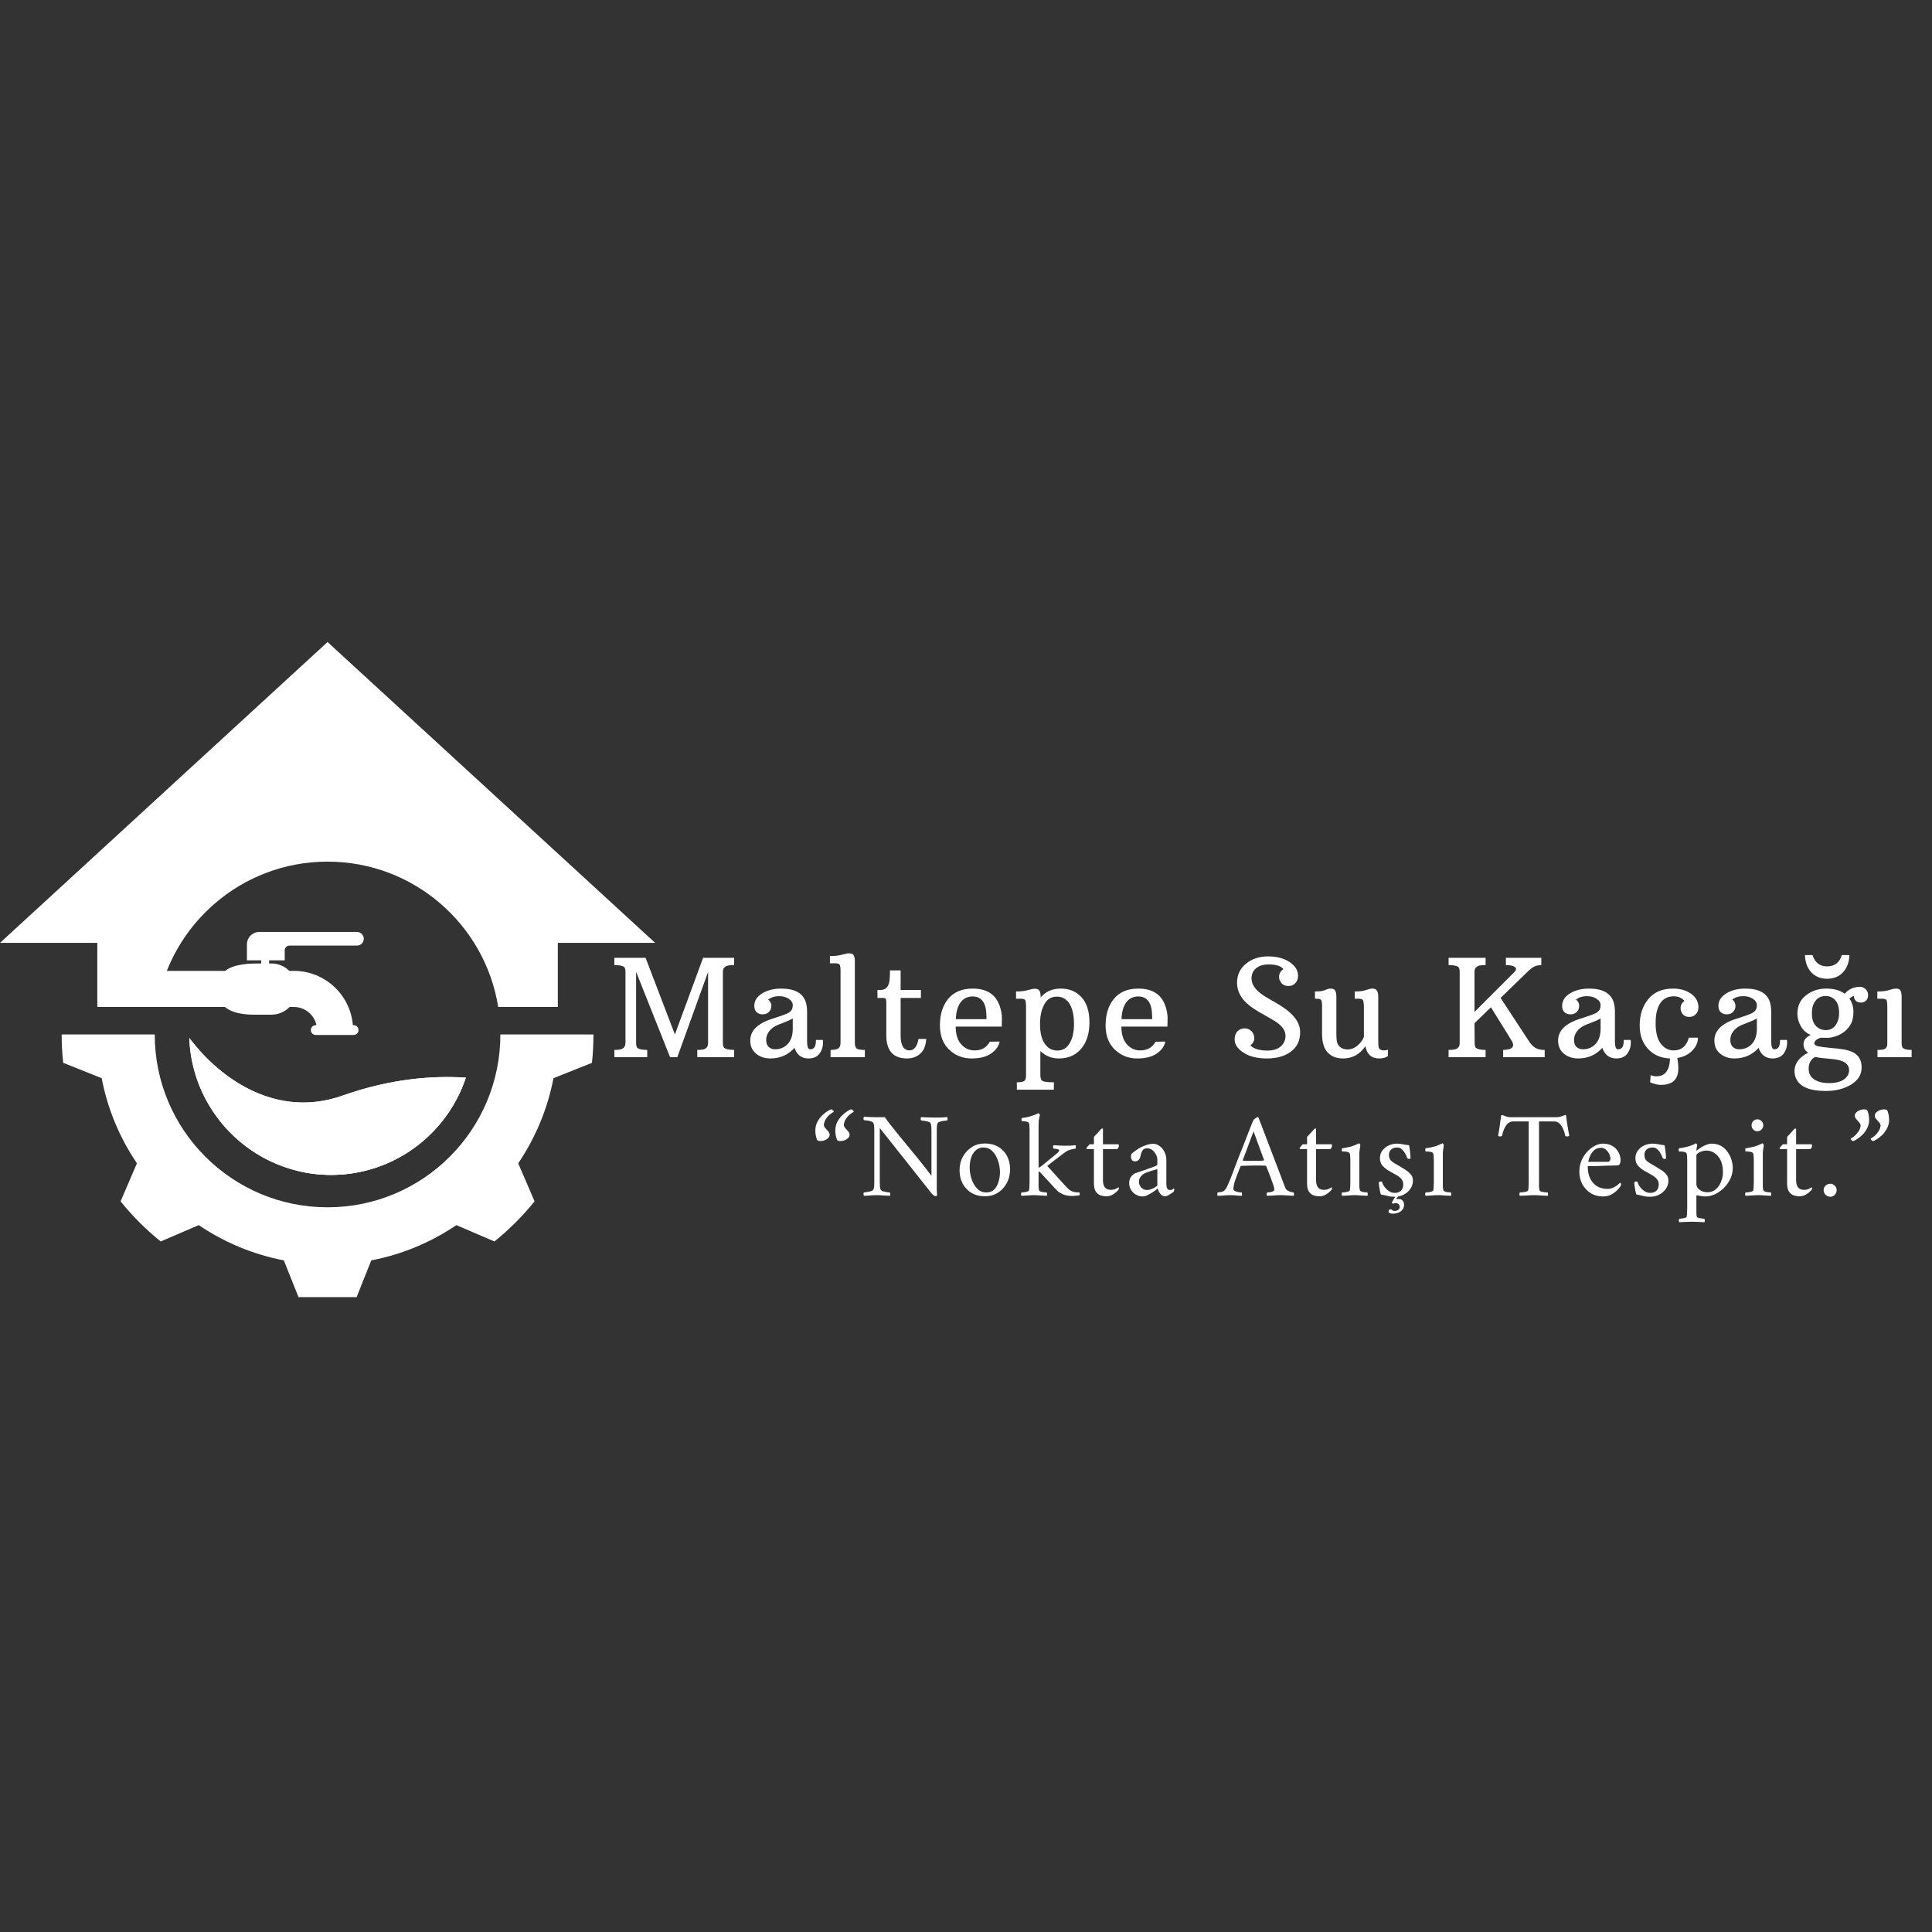 <svg xmlns="http://www.w3.org/2000/svg" xmlns:xlink="http://www.w3.org/1999/xlink" width="250" zoomAndPan="magnify" viewBox="0 0 187.5 187.5" height="250" preserveAspectRatio="xMidYMid meet" version="1.0"><rect x="0" y="0" width="187.5" height="187.5" fill="#333333" stroke="none"/><defs><g/><clipPath id="da7b5da71e"><path d="M 0 62.305 L 63.582 62.305 L 63.582 98 L 0 98 Z M 0 62.305 " clip-rule="nonzero"/></clipPath><clipPath id="262db9400a"><path d="M 5 100 L 58 100 L 58 125.887 L 5 125.887 Z M 5 100 " clip-rule="nonzero"/></clipPath></defs><path fill="#ffffff" d="M 18.371 100.73 C 18.59 107.008 23.023 112.23 28.922 113.645 C 29.953 113.891 31.031 114.023 32.137 114.023 C 38.215 114.023 43.387 110.062 45.207 104.586 C 42.094 104.379 37.969 104.652 33.234 106.332 C 27.008 108.535 21.523 104.922 18.371 100.73 " fill-opacity="1" fill-rule="nonzero"/><path fill="#ffffff" d="M 18.371 100.73 C 18.449 103.023 19.094 105.176 20.164 107.051 C 22.023 110.312 25.18 112.746 28.922 113.645 C 29.953 113.891 31.031 114.023 32.137 114.023 C 33.363 114.023 34.559 113.859 35.691 113.555 C 40.172 112.359 43.754 108.953 45.207 104.586 C 44.715 104.551 44.191 104.531 43.648 104.527 C 40.766 104.5 37.215 104.922 33.234 106.332 C 27.008 108.535 21.523 104.922 18.371 100.73 " fill-opacity="1" fill-rule="nonzero"/><path fill="#ffffff" d="M 28.922 113.645 C 29.953 113.891 31.031 114.023 32.137 114.023 C 38.215 114.023 43.387 110.062 45.207 104.586 C 42.258 105.598 38.555 107.445 34.84 110.82 C 33.023 112.469 30.992 113.34 28.922 113.645 " fill-opacity="1" fill-rule="nonzero"/><g clip-path="url(#da7b5da71e)"><path fill="#ffffff" d="M 54.137 91.504 L 63.582 91.504 L 31.789 62.309 L 0 91.504 L 9.445 91.504 L 9.445 97.727 L 15.23 97.727 C 16.508 89.73 23.438 83.621 31.789 83.621 C 40.145 83.621 47.07 89.73 48.352 97.727 L 54.137 97.727 L 54.137 91.504 " fill-opacity="1" fill-rule="nonzero"/></g><g clip-path="url(#262db9400a)"><path fill="#ffffff" d="M 15.016 100.395 L 5.984 100.395 C 5.984 101.324 6.035 102.242 6.133 103.148 L 9.867 104.637 C 10.445 107.652 11.629 110.449 13.289 112.898 L 11.703 116.59 C 12.855 118.023 14.164 119.328 15.594 120.484 L 19.289 118.898 C 21.738 120.555 24.535 121.742 27.547 122.32 L 29.039 126.055 C 29.941 126.152 30.859 126.199 31.789 126.199 C 32.719 126.199 33.637 126.152 34.543 126.055 L 36.031 122.32 C 39.047 121.742 41.844 120.555 44.293 118.898 L 47.984 120.484 C 49.418 119.328 50.723 118.023 51.879 116.59 L 50.293 112.898 C 51.949 110.449 53.137 107.652 53.715 104.637 L 57.449 103.148 C 57.547 102.242 57.594 101.324 57.594 100.395 L 48.562 100.395 C 48.562 109.66 41.055 117.168 31.789 117.168 C 22.527 117.168 15.016 109.66 15.016 100.395 " fill-opacity="1" fill-rule="nonzero"/></g><path fill="#ffffff" d="M 14.574 94.223 L 21.863 94.223 C 22.719 93.508 24.457 93.504 25.137 93.504 L 25.348 93.504 L 25.348 93.199 L 23.965 93.199 L 23.965 91.645 C 23.965 90.984 24.5 90.445 25.16 90.445 L 34.641 90.445 C 35.008 90.445 35.305 90.742 35.305 91.109 C 35.305 91.477 35.008 91.77 34.641 91.77 L 28.09 91.77 C 27.836 91.77 27.633 91.977 27.633 92.23 L 27.633 93.199 L 26.117 93.199 L 26.117 93.504 L 26.328 93.504 C 27.012 93.504 27.629 93.777 28.078 94.223 L 28.52 94.223 C 31.527 94.223 34 96.543 34.246 99.488 L 34.312 99.488 C 34.578 99.488 34.793 99.703 34.793 99.969 C 34.793 100.23 34.578 100.445 34.312 100.445 L 30.648 100.445 C 30.383 100.445 30.168 100.23 30.168 99.969 C 30.168 99.703 30.383 99.488 30.648 99.488 L 30.711 99.488 C 30.492 98.48 29.594 97.727 28.52 97.727 L 28.109 97.727 C 27.656 98.188 27.027 98.477 26.328 98.477 L 25.137 98.477 C 24.441 98.477 22.766 98.531 21.832 97.727 L 14.574 97.727 L 14.574 94.223 " fill-opacity="1" fill-rule="nonzero"/><g fill="#ffffff" fill-opacity="1"><g transform="translate(59.093, 102.598)"><g><path d="M 0.531 -0.703 C 0.926 -0.703 1.188 -0.742 1.312 -0.828 C 1.438 -0.91 1.516 -0.992 1.547 -1.078 C 1.586 -1.172 1.609 -1.281 1.609 -1.406 L 1.609 -8.234 C 1.609 -8.516 1.562 -8.691 1.469 -8.766 C 1.289 -8.879 0.977 -8.938 0.531 -8.938 L 0.531 -9.641 L 3.562 -9.641 L 6.406 -2.203 L 9.141 -9.641 L 12.156 -9.641 L 12.156 -8.938 C 11.738 -8.938 11.469 -8.895 11.344 -8.812 C 11.227 -8.738 11.148 -8.656 11.109 -8.562 C 11.078 -8.477 11.062 -8.367 11.062 -8.234 L 11.062 -1.406 C 11.062 -1.133 11.109 -0.961 11.203 -0.891 C 11.379 -0.766 11.695 -0.703 12.156 -0.703 L 12.156 0 L 8.578 0 L 8.578 -0.703 C 8.984 -0.703 9.242 -0.742 9.359 -0.828 C 9.473 -0.91 9.547 -0.992 9.578 -1.078 C 9.609 -1.172 9.625 -1.281 9.625 -1.406 L 9.625 -8.266 L 6.641 0 L 5.938 0 L 2.641 -8.281 L 2.641 -1.406 C 2.641 -1.125 2.688 -0.953 2.781 -0.891 C 2.945 -0.766 3.258 -0.703 3.719 -0.703 L 3.719 0 L 0.531 0 Z M 0.531 -0.703 "/></g></g></g><g fill="#ffffff" fill-opacity="1"><g transform="translate(72.187, 102.598)"><g><path d="M 6.141 -1.531 C 6.141 -1.02 6.238 -0.766 6.438 -0.766 C 6.633 -0.766 6.773 -0.832 6.859 -0.969 C 6.953 -1.102 7 -1.336 7 -1.672 L 7.672 -1.672 C 7.68 -1.617 7.688 -1.535 7.688 -1.422 C 7.688 -1.035 7.586 -0.695 7.391 -0.406 C 7.16 -0.051 6.785 0.125 6.266 0.125 C 5.93 0.125 5.645 0.031 5.406 -0.156 C 5.176 -0.344 5.016 -0.594 4.922 -0.906 C 4.305 -0.219 3.52 0.125 2.562 0.125 C 2.039 0.125 1.586 -0.023 1.203 -0.328 C 0.816 -0.641 0.625 -1.066 0.625 -1.609 C 0.625 -2.566 1.328 -3.27 2.734 -3.719 C 3.617 -4 4.148 -4.191 4.328 -4.297 C 4.504 -4.41 4.617 -4.523 4.672 -4.641 C 4.723 -4.754 4.75 -4.883 4.75 -5.031 C 4.75 -5.281 4.625 -5.488 4.375 -5.656 C 4.125 -5.832 3.801 -5.922 3.406 -5.922 C 3.008 -5.922 2.66 -5.812 2.359 -5.594 C 2.566 -5.438 2.672 -5.234 2.672 -4.984 C 2.672 -4.734 2.586 -4.531 2.422 -4.375 C 2.266 -4.227 2.066 -4.156 1.828 -4.156 C 1.598 -4.156 1.406 -4.223 1.25 -4.359 C 1.094 -4.504 1.016 -4.707 1.016 -4.969 C 1.016 -5.469 1.27 -5.875 1.781 -6.188 C 2.289 -6.5 2.906 -6.656 3.625 -6.656 C 4.914 -6.656 5.707 -6.234 6 -5.391 C 6.094 -5.109 6.141 -4.785 6.141 -4.422 Z M 3.312 -3.141 C 2.926 -2.973 2.641 -2.758 2.453 -2.5 C 2.266 -2.25 2.172 -1.973 2.172 -1.672 C 2.172 -1.379 2.25 -1.156 2.406 -1 C 2.57 -0.844 2.781 -0.766 3.031 -0.766 C 3.531 -0.766 3.941 -0.938 4.266 -1.281 C 4.586 -1.633 4.75 -2.125 4.75 -2.75 L 4.75 -3.75 C 4.477 -3.602 4.188 -3.473 3.875 -3.359 C 3.57 -3.242 3.383 -3.172 3.312 -3.141 Z M 3.312 -3.141 "/></g></g></g><g fill="#ffffff" fill-opacity="1"><g transform="translate(80.152, 102.598)"><g><path d="M 0.453 -0.703 C 0.828 -0.703 1.082 -0.754 1.219 -0.859 C 1.352 -0.961 1.422 -1.141 1.422 -1.391 L 1.422 -8.359 C 1.422 -8.672 1.395 -8.875 1.344 -8.969 C 1.289 -9.062 1.145 -9.109 0.906 -9.109 L 0.391 -9.109 L 0.391 -9.812 C 0.816 -9.812 1.148 -9.844 1.391 -9.906 C 1.641 -9.969 1.816 -10.008 1.922 -10.031 C 2.023 -10.062 2.133 -10.078 2.25 -10.078 C 2.477 -10.078 2.629 -10.016 2.703 -9.891 C 2.773 -9.766 2.812 -9.555 2.812 -9.266 L 2.812 -1.391 C 2.812 -1.129 2.867 -0.945 2.984 -0.844 C 3.098 -0.75 3.363 -0.703 3.781 -0.703 L 3.781 0 L 0.453 0 Z M 0.453 -0.703 "/></g></g></g><g fill="#ffffff" fill-opacity="1"><g transform="translate(84.828, 102.598)"><g><path d="M 3.203 0.125 C 1.859 0.125 1.188 -0.625 1.188 -2.125 L 1.188 -5.344 C 1.188 -5.508 1.164 -5.617 1.125 -5.672 C 1.082 -5.723 0.992 -5.75 0.859 -5.75 L 0.328 -5.75 L 0.328 -6.516 L 0.578 -6.516 C 0.898 -6.516 1.133 -6.617 1.281 -6.828 C 1.438 -7.035 1.52 -7.375 1.531 -7.844 L 1.547 -8.422 L 2.578 -8.422 L 2.578 -6.516 L 4.547 -6.516 L 4.547 -5.75 L 2.578 -5.75 L 2.578 -2.141 C 2.578 -1.348 2.758 -0.875 3.125 -0.719 C 3.227 -0.676 3.332 -0.656 3.438 -0.656 C 3.883 -0.656 4.176 -1.023 4.312 -1.766 L 5.062 -1.766 C 5.02 -0.879 4.656 -0.297 3.969 -0.016 C 3.738 0.078 3.484 0.125 3.203 0.125 Z M 3.203 0.125 "/></g></g></g><g fill="#ffffff" fill-opacity="1"><g transform="translate(90.641, 102.598)"><g><path d="M 6.578 -2.969 L 2.109 -2.969 C 2.109 -2.227 2.285 -1.656 2.641 -1.25 C 2.992 -0.852 3.426 -0.656 3.938 -0.656 C 4.625 -0.656 5.117 -0.938 5.422 -1.5 L 6.375 -1.516 C 6.281 -1.055 6 -0.664 5.531 -0.344 C 5.07 -0.031 4.445 0.125 3.656 0.125 C 2.863 0.125 2.18 -0.117 1.609 -0.609 C 0.922 -1.191 0.578 -2.016 0.578 -3.078 C 0.578 -4.148 0.848 -5.016 1.391 -5.672 C 1.941 -6.328 2.727 -6.656 3.75 -6.656 C 5.094 -6.656 5.961 -6.113 6.359 -5.031 C 6.516 -4.594 6.594 -4.18 6.594 -3.797 C 6.594 -3.41 6.586 -3.133 6.578 -2.969 Z M 5.094 -3.938 C 5.094 -5.238 4.645 -5.891 3.75 -5.891 C 3.25 -5.891 2.859 -5.695 2.578 -5.312 C 2.297 -4.926 2.145 -4.383 2.125 -3.688 L 5.094 -3.688 C 5.094 -3.77 5.094 -3.852 5.094 -3.938 Z M 5.094 -3.938 "/></g></g></g><g fill="#ffffff" fill-opacity="1"><g transform="translate(98.247, 102.598)"><g><path d="M 4.516 0.125 C 3.816 0.125 3.219 -0.113 2.719 -0.594 L 2.719 1.703 C 2.719 2.035 2.789 2.238 2.938 2.312 C 3.082 2.395 3.445 2.438 4.031 2.438 L 4.031 3.156 L 0.438 3.156 L 0.438 2.438 C 0.801 2.438 1.031 2.398 1.125 2.328 C 1.219 2.254 1.273 2.176 1.297 2.094 C 1.316 2.008 1.328 1.898 1.328 1.766 L 1.328 -4.922 C 1.328 -5.234 1.301 -5.438 1.25 -5.531 C 1.195 -5.625 1.051 -5.672 0.812 -5.672 L 0.359 -5.672 L 0.359 -6.375 C 0.773 -6.375 1.102 -6.406 1.344 -6.469 C 1.582 -6.531 1.754 -6.57 1.859 -6.594 C 1.961 -6.625 2.07 -6.641 2.188 -6.641 C 2.414 -6.641 2.566 -6.57 2.641 -6.438 C 2.711 -6.312 2.75 -6.109 2.75 -5.828 L 2.75 -5.797 C 3.227 -6.367 3.879 -6.656 4.703 -6.656 C 5.535 -6.656 6.207 -6.375 6.719 -5.812 C 7.227 -5.25 7.484 -4.438 7.484 -3.375 C 7.484 -2.312 7.219 -1.461 6.688 -0.828 C 6.156 -0.191 5.43 0.125 4.516 0.125 Z M 2.688 -3.188 C 2.688 -2.395 2.836 -1.77 3.141 -1.312 C 3.453 -0.863 3.859 -0.641 4.359 -0.641 C 4.867 -0.641 5.266 -0.867 5.547 -1.328 C 5.836 -1.797 5.984 -2.422 5.984 -3.203 C 5.984 -4.441 5.688 -5.258 5.094 -5.656 C 4.875 -5.801 4.617 -5.875 4.328 -5.875 C 4.035 -5.875 3.785 -5.805 3.578 -5.672 C 3.379 -5.535 3.219 -5.348 3.094 -5.109 C 2.82 -4.617 2.688 -3.977 2.688 -3.188 Z M 2.688 -3.188 "/></g></g></g><g fill="#ffffff" fill-opacity="1"><g transform="translate(106.72, 102.598)"><g><path d="M 6.578 -2.969 L 2.109 -2.969 C 2.109 -2.227 2.285 -1.656 2.641 -1.25 C 2.992 -0.852 3.426 -0.656 3.938 -0.656 C 4.625 -0.656 5.117 -0.938 5.422 -1.5 L 6.375 -1.516 C 6.281 -1.055 6 -0.664 5.531 -0.344 C 5.07 -0.031 4.445 0.125 3.656 0.125 C 2.863 0.125 2.18 -0.117 1.609 -0.609 C 0.922 -1.191 0.578 -2.016 0.578 -3.078 C 0.578 -4.148 0.848 -5.016 1.391 -5.672 C 1.941 -6.328 2.727 -6.656 3.75 -6.656 C 5.094 -6.656 5.961 -6.113 6.359 -5.031 C 6.516 -4.594 6.594 -4.18 6.594 -3.797 C 6.594 -3.41 6.586 -3.133 6.578 -2.969 Z M 5.094 -3.938 C 5.094 -5.238 4.645 -5.891 3.75 -5.891 C 3.25 -5.891 2.859 -5.695 2.578 -5.312 C 2.297 -4.926 2.145 -4.383 2.125 -3.688 L 5.094 -3.688 C 5.094 -3.77 5.094 -3.852 5.094 -3.938 Z M 5.094 -3.938 "/></g></g></g><g fill="#ffffff" fill-opacity="1"><g transform="translate(114.326, 102.598)"><g/></g></g><g fill="#ffffff" fill-opacity="1"><g transform="translate(119.149, 102.598)"><g><path d="M 5.406 -8.547 C 5.176 -8.848 4.695 -9 3.969 -9 C 3.238 -9 2.734 -8.754 2.453 -8.266 C 2.359 -8.098 2.312 -7.895 2.312 -7.656 C 2.312 -7.207 2.516 -6.797 2.922 -6.422 C 3.18 -6.172 3.547 -5.914 4.016 -5.656 C 4.492 -5.395 4.891 -5.16 5.203 -4.953 C 6.422 -4.18 7.031 -3.336 7.031 -2.422 C 7.031 -1.609 6.727 -0.977 6.125 -0.531 C 5.531 -0.094 4.758 0.125 3.812 0.125 C 2.863 0.125 2.102 -0.062 1.531 -0.438 C 0.957 -0.812 0.672 -1.238 0.672 -1.719 C 0.672 -2.207 0.863 -2.539 1.25 -2.719 C 1.375 -2.77 1.504 -2.797 1.641 -2.797 C 1.91 -2.797 2.133 -2.703 2.312 -2.516 C 2.488 -2.336 2.578 -2.113 2.578 -1.844 C 2.578 -1.57 2.453 -1.336 2.203 -1.141 C 2.535 -0.805 3.086 -0.641 3.859 -0.641 C 4.629 -0.641 5.16 -0.898 5.453 -1.422 C 5.555 -1.609 5.609 -1.82 5.609 -2.062 C 5.609 -2.477 5.395 -2.863 4.969 -3.219 C 4.738 -3.406 4.359 -3.645 3.828 -3.938 C 3.305 -4.227 2.891 -4.473 2.578 -4.672 C 1.461 -5.391 0.906 -6.238 0.906 -7.219 C 0.906 -7.977 1.191 -8.594 1.766 -9.062 C 2.348 -9.539 3.062 -9.781 3.906 -9.781 C 4.758 -9.781 5.457 -9.598 6 -9.234 C 6.551 -8.867 6.828 -8.422 6.828 -7.891 C 6.828 -7.609 6.738 -7.375 6.562 -7.188 C 6.395 -7 6.176 -6.906 5.906 -6.906 C 5.5 -6.906 5.219 -7.082 5.062 -7.438 C 5.008 -7.539 4.984 -7.656 4.984 -7.781 C 4.984 -8.102 5.125 -8.359 5.406 -8.547 Z M 5.406 -8.547 "/></g></g></g><g fill="#ffffff" fill-opacity="1"><g transform="translate(127.211, 102.598)"><g><path d="M 5.297 -1.062 C 4.754 -0.27 4.035 0.125 3.141 0.125 C 2.492 0.125 1.988 -0.07 1.625 -0.469 C 1.27 -0.863 1.094 -1.457 1.094 -2.25 L 1.094 -4.922 C 1.094 -5.234 1.066 -5.438 1.016 -5.531 C 0.961 -5.625 0.816 -5.672 0.578 -5.672 L 0.406 -5.672 L 0.406 -6.375 C 0.801 -6.375 1.086 -6.406 1.266 -6.469 C 1.441 -6.531 1.566 -6.578 1.641 -6.609 C 1.723 -6.641 1.82 -6.656 1.938 -6.656 C 2.156 -6.656 2.301 -6.586 2.375 -6.453 C 2.445 -6.316 2.484 -6.098 2.484 -5.797 L 2.484 -2.219 C 2.484 -1.738 2.531 -1.414 2.625 -1.25 C 2.812 -0.914 3.141 -0.75 3.609 -0.75 C 3.91 -0.75 4.211 -0.867 4.516 -1.109 C 4.816 -1.359 5.031 -1.645 5.156 -1.969 L 5.156 -4.922 C 5.145 -5.242 5.113 -5.445 5.062 -5.531 C 5.008 -5.625 4.863 -5.672 4.625 -5.672 L 4.266 -5.672 L 4.266 -6.375 C 4.672 -6.375 4.984 -6.406 5.203 -6.469 C 5.422 -6.531 5.578 -6.578 5.672 -6.609 C 5.773 -6.641 5.879 -6.656 5.984 -6.656 C 6.203 -6.656 6.348 -6.586 6.422 -6.453 C 6.504 -6.328 6.547 -6.117 6.547 -5.828 L 6.547 -1.703 C 6.547 -1.297 6.562 -1.039 6.594 -0.938 C 6.664 -0.75 6.836 -0.656 7.109 -0.656 C 7.254 -0.656 7.379 -0.68 7.484 -0.734 L 7.484 -0.109 C 7.273 0.047 6.992 0.125 6.641 0.125 C 5.898 0.125 5.453 -0.27 5.297 -1.062 Z M 5.297 -1.062 "/></g></g></g><g fill="#ffffff" fill-opacity="1"><g transform="translate(135.292, 102.598)"><g/></g></g><g fill="#ffffff" fill-opacity="1"><g transform="translate(140.115, 102.598)"><g><path d="M 5.766 -0.703 C 6.691 -0.723 6.953 -1.047 6.547 -1.672 L 4.578 -4.844 L 2.984 -3.297 L 3 -1.406 C 3 -1.125 3.047 -0.953 3.141 -0.891 C 3.305 -0.766 3.613 -0.703 4.062 -0.703 L 4.062 0 L 0.469 0 L 0.469 -0.703 C 0.875 -0.703 1.141 -0.742 1.266 -0.828 C 1.391 -0.91 1.469 -0.992 1.5 -1.078 C 1.531 -1.172 1.547 -1.281 1.547 -1.406 L 1.547 -8.234 C 1.547 -8.516 1.5 -8.691 1.406 -8.766 C 1.227 -8.879 0.914 -8.938 0.469 -8.938 L 0.469 -9.641 L 4.062 -9.641 L 4.062 -8.938 C 3.656 -8.938 3.391 -8.895 3.266 -8.812 C 3.148 -8.738 3.07 -8.656 3.031 -8.562 C 3 -8.477 2.984 -8.367 2.984 -8.234 L 2.984 -4.391 L 6.812 -8.219 C 7.051 -8.445 7.082 -8.625 6.906 -8.75 C 6.727 -8.875 6.438 -8.938 6.031 -8.938 L 6.031 -9.641 L 9.469 -9.641 L 9.469 -8.938 C 9.188 -8.926 8.953 -8.875 8.766 -8.781 C 8.578 -8.688 8.375 -8.531 8.156 -8.312 L 5.516 -5.75 L 8.188 -1.672 C 8.395 -1.328 8.617 -1.078 8.859 -0.922 C 9.109 -0.773 9.395 -0.703 9.719 -0.703 C 9.738 -0.703 9.766 -0.703 9.797 -0.703 L 9.797 0 L 5.766 0 Z M 5.766 -0.703 "/></g></g></g><g fill="#ffffff" fill-opacity="1"><g transform="translate(150.587, 102.598)"><g><path d="M 6.141 -1.531 C 6.141 -1.02 6.238 -0.766 6.438 -0.766 C 6.633 -0.766 6.773 -0.832 6.859 -0.969 C 6.953 -1.102 7 -1.336 7 -1.672 L 7.672 -1.672 C 7.68 -1.617 7.688 -1.535 7.688 -1.422 C 7.688 -1.035 7.586 -0.695 7.391 -0.406 C 7.16 -0.051 6.785 0.125 6.266 0.125 C 5.93 0.125 5.645 0.031 5.406 -0.156 C 5.176 -0.344 5.016 -0.594 4.922 -0.906 C 4.305 -0.219 3.52 0.125 2.562 0.125 C 2.039 0.125 1.586 -0.023 1.203 -0.328 C 0.816 -0.641 0.625 -1.066 0.625 -1.609 C 0.625 -2.566 1.328 -3.27 2.734 -3.719 C 3.617 -4 4.148 -4.191 4.328 -4.297 C 4.504 -4.41 4.617 -4.523 4.672 -4.641 C 4.723 -4.754 4.75 -4.883 4.75 -5.031 C 4.75 -5.281 4.625 -5.488 4.375 -5.656 C 4.125 -5.832 3.801 -5.922 3.406 -5.922 C 3.008 -5.922 2.66 -5.812 2.359 -5.594 C 2.566 -5.438 2.672 -5.234 2.672 -4.984 C 2.672 -4.734 2.586 -4.531 2.422 -4.375 C 2.266 -4.227 2.066 -4.156 1.828 -4.156 C 1.598 -4.156 1.406 -4.223 1.25 -4.359 C 1.094 -4.504 1.016 -4.707 1.016 -4.969 C 1.016 -5.469 1.27 -5.875 1.781 -6.188 C 2.289 -6.5 2.906 -6.656 3.625 -6.656 C 4.914 -6.656 5.707 -6.234 6 -5.391 C 6.094 -5.109 6.141 -4.785 6.141 -4.422 Z M 3.312 -3.141 C 2.926 -2.973 2.641 -2.758 2.453 -2.5 C 2.266 -2.25 2.172 -1.973 2.172 -1.672 C 2.172 -1.379 2.25 -1.156 2.406 -1 C 2.57 -0.844 2.781 -0.766 3.031 -0.766 C 3.531 -0.766 3.941 -0.938 4.266 -1.281 C 4.586 -1.633 4.75 -2.125 4.75 -2.75 L 4.75 -3.75 C 4.477 -3.602 4.188 -3.473 3.875 -3.359 C 3.57 -3.242 3.383 -3.172 3.312 -3.141 Z M 3.312 -3.141 "/></g></g></g><g fill="#ffffff" fill-opacity="1"><g transform="translate(158.553, 102.598)"><g><path d="M 4.328 1.094 C 4.328 2.156 3.77 2.688 2.656 2.688 C 2.414 2.688 2.191 2.648 1.984 2.578 C 1.773 2.516 1.645 2.469 1.594 2.438 L 1.641 1.75 C 1.859 1.82 2.023 1.859 2.141 1.859 C 2.484 1.859 2.742 1.789 2.922 1.656 C 3.305 1.383 3.504 0.875 3.516 0.125 C 2.703 0.094 2.035 -0.172 1.516 -0.672 C 0.891 -1.266 0.578 -2.066 0.578 -3.078 C 0.578 -4.098 0.852 -4.945 1.406 -5.625 C 1.957 -6.312 2.766 -6.656 3.828 -6.656 C 4.523 -6.656 5.109 -6.484 5.578 -6.141 C 6.047 -5.805 6.281 -5.367 6.281 -4.828 C 6.281 -4.566 6.195 -4.348 6.031 -4.172 C 5.863 -3.992 5.648 -3.906 5.391 -3.906 C 5.016 -3.906 4.754 -4.078 4.609 -4.422 C 4.566 -4.523 4.547 -4.641 4.547 -4.766 C 4.547 -5.055 4.672 -5.285 4.922 -5.453 C 4.672 -5.754 4.328 -5.906 3.891 -5.906 C 3.047 -5.906 2.5 -5.43 2.25 -4.484 C 2.164 -4.148 2.125 -3.75 2.125 -3.281 C 2.125 -2.406 2.289 -1.75 2.625 -1.312 C 2.957 -0.875 3.375 -0.656 3.875 -0.656 C 4.25 -0.656 4.562 -0.758 4.812 -0.969 C 5.07 -1.188 5.25 -1.492 5.344 -1.891 L 6.234 -1.891 C 6.234 -1.43 6.051 -1.016 5.688 -0.641 C 5.332 -0.266 4.848 -0.023 4.234 0.078 C 4.297 0.441 4.328 0.781 4.328 1.094 Z M 4.328 1.094 "/></g></g></g><g fill="#ffffff" fill-opacity="1"><g transform="translate(165.754, 102.598)"><g><path d="M 6.141 -1.531 C 6.141 -1.02 6.238 -0.766 6.438 -0.766 C 6.633 -0.766 6.773 -0.832 6.859 -0.969 C 6.953 -1.102 7 -1.336 7 -1.672 L 7.672 -1.672 C 7.68 -1.617 7.688 -1.535 7.688 -1.422 C 7.688 -1.035 7.586 -0.695 7.391 -0.406 C 7.16 -0.051 6.785 0.125 6.266 0.125 C 5.93 0.125 5.645 0.031 5.406 -0.156 C 5.176 -0.344 5.016 -0.594 4.922 -0.906 C 4.305 -0.219 3.52 0.125 2.562 0.125 C 2.039 0.125 1.586 -0.023 1.203 -0.328 C 0.816 -0.641 0.625 -1.066 0.625 -1.609 C 0.625 -2.566 1.328 -3.27 2.734 -3.719 C 3.617 -4 4.148 -4.191 4.328 -4.297 C 4.504 -4.41 4.617 -4.523 4.672 -4.641 C 4.723 -4.754 4.75 -4.883 4.75 -5.031 C 4.75 -5.281 4.625 -5.488 4.375 -5.656 C 4.125 -5.832 3.801 -5.922 3.406 -5.922 C 3.008 -5.922 2.66 -5.812 2.359 -5.594 C 2.566 -5.438 2.672 -5.234 2.672 -4.984 C 2.672 -4.734 2.586 -4.531 2.422 -4.375 C 2.266 -4.227 2.066 -4.156 1.828 -4.156 C 1.598 -4.156 1.406 -4.223 1.25 -4.359 C 1.094 -4.504 1.016 -4.707 1.016 -4.969 C 1.016 -5.469 1.27 -5.875 1.781 -6.188 C 2.289 -6.5 2.906 -6.656 3.625 -6.656 C 4.914 -6.656 5.707 -6.234 6 -5.391 C 6.094 -5.109 6.141 -4.785 6.141 -4.422 Z M 3.312 -3.141 C 2.926 -2.973 2.641 -2.758 2.453 -2.5 C 2.266 -2.25 2.172 -1.973 2.172 -1.672 C 2.172 -1.379 2.25 -1.156 2.406 -1 C 2.57 -0.844 2.781 -0.766 3.031 -0.766 C 3.531 -0.766 3.941 -0.938 4.266 -1.281 C 4.586 -1.633 4.75 -2.125 4.75 -2.75 L 4.75 -3.75 C 4.477 -3.602 4.188 -3.473 3.875 -3.359 C 3.57 -3.242 3.383 -3.172 3.312 -3.141 Z M 3.312 -3.141 "/></g></g></g><g fill="#ffffff" fill-opacity="1"><g transform="translate(173.719, 102.598)"><g><path d="M 0.438 0 Z M 5.312 -6.156 C 5.695 -6.602 6.191 -6.828 6.797 -6.828 C 7.004 -6.828 7.188 -6.75 7.344 -6.594 C 7.5 -6.445 7.578 -6.258 7.578 -6.031 C 7.578 -5.801 7.508 -5.617 7.375 -5.484 C 7.238 -5.359 7.078 -5.297 6.891 -5.297 C 6.703 -5.297 6.539 -5.348 6.406 -5.453 C 6.281 -5.566 6.207 -5.734 6.188 -5.953 C 6.039 -5.891 5.898 -5.801 5.766 -5.688 C 6.023 -5.312 6.156 -4.891 6.156 -4.422 C 6.156 -3.953 6.082 -3.57 5.938 -3.281 C 5.789 -2.988 5.594 -2.738 5.344 -2.531 C 5.102 -2.32 4.816 -2.16 4.484 -2.047 C 4.16 -1.93 3.867 -1.875 3.609 -1.875 C 3.359 -1.875 3.164 -1.879 3.031 -1.891 C 2.719 -1.828 2.508 -1.695 2.406 -1.5 C 2.375 -1.457 2.359 -1.406 2.359 -1.344 C 2.359 -1.219 2.473 -1.125 2.703 -1.062 C 2.941 -1.008 3.332 -0.957 3.875 -0.906 C 4.414 -0.863 4.863 -0.812 5.219 -0.75 C 5.57 -0.688 5.875 -0.594 6.125 -0.469 C 6.676 -0.176 6.953 0.312 6.953 1 C 6.953 1.688 6.613 2.238 5.938 2.656 C 5.258 3.07 4.438 3.281 3.469 3.281 C 1.938 3.281 0.984 2.891 0.609 2.109 C 0.492 1.879 0.438 1.625 0.438 1.344 C 0.438 0.613 0.879 0.02 1.766 -0.438 C 1.461 -0.613 1.312 -0.891 1.312 -1.266 C 1.312 -1.648 1.547 -1.945 2.016 -2.156 C 1.617 -2.312 1.301 -2.586 1.062 -2.984 C 0.832 -3.379 0.719 -3.785 0.719 -4.203 C 0.719 -4.973 0.992 -5.57 1.547 -6 C 2.109 -6.438 2.766 -6.656 3.516 -6.656 C 4.266 -6.656 4.863 -6.488 5.312 -6.156 Z M 3.469 -2.625 C 4.031 -2.625 4.422 -2.922 4.641 -3.516 C 4.723 -3.723 4.766 -3.977 4.766 -4.281 C 4.766 -4.844 4.641 -5.258 4.391 -5.531 C 4.141 -5.801 3.832 -5.938 3.469 -5.938 C 2.875 -5.938 2.461 -5.633 2.234 -5.031 C 2.16 -4.812 2.125 -4.551 2.125 -4.25 C 2.125 -3.707 2.254 -3.301 2.516 -3.031 C 2.785 -2.758 3.102 -2.625 3.469 -2.625 Z M 2.453 -0.031 C 2.023 0.195 1.812 0.582 1.812 1.125 C 1.812 1.57 1.988 1.914 2.344 2.156 C 2.707 2.395 3.188 2.516 3.781 2.516 C 4.695 2.516 5.301 2.27 5.594 1.781 C 5.688 1.625 5.734 1.453 5.734 1.266 C 5.734 0.641 5.203 0.281 4.141 0.188 C 3.805 0.156 3.492 0.125 3.203 0.094 C 2.91 0.07 2.66 0.031 2.453 -0.031 Z M 3.609 -8.812 C 4.328 -8.812 4.801 -9.176 5.031 -9.906 L 5.766 -9.906 C 5.742 -9.219 5.535 -8.66 5.141 -8.234 C 4.754 -7.816 4.242 -7.609 3.609 -7.609 C 2.973 -7.609 2.457 -7.816 2.062 -8.234 C 1.676 -8.66 1.473 -9.219 1.453 -9.906 L 2.188 -9.906 C 2.414 -9.176 2.891 -8.812 3.609 -8.812 Z M 3.609 -8.812 "/></g></g></g><g fill="#ffffff" fill-opacity="1"><g transform="translate(181.678, 102.598)"><g><path d="M 0.531 -0.703 C 0.926 -0.703 1.172 -0.738 1.266 -0.812 C 1.367 -0.895 1.43 -0.977 1.453 -1.062 C 1.473 -1.145 1.484 -1.25 1.484 -1.375 L 1.484 -4.922 C 1.484 -5.234 1.457 -5.438 1.406 -5.531 C 1.352 -5.625 1.211 -5.672 0.984 -5.672 L 0.516 -5.672 L 0.516 -6.375 C 0.93 -6.375 1.258 -6.406 1.5 -6.469 C 1.738 -6.531 1.906 -6.578 2 -6.609 C 2.102 -6.641 2.211 -6.656 2.328 -6.656 C 2.555 -6.656 2.703 -6.586 2.766 -6.453 C 2.836 -6.328 2.875 -6.117 2.875 -5.828 L 2.875 -1.375 C 2.875 -1.113 2.922 -0.945 3.016 -0.875 C 3.16 -0.758 3.438 -0.703 3.844 -0.703 L 3.844 0 L 0.531 0 Z M 0.531 -0.703 "/></g></g></g><g fill="#ffffff" fill-opacity="1"><g transform="translate(78.627, 116.021)"><g><path d="M 2.438 -6.281 C 2.438 -6.602 2.504 -6.895 2.641 -7.156 C 2.785 -7.414 2.953 -7.633 3.141 -7.812 C 3.336 -7.988 3.516 -8.125 3.672 -8.219 C 3.836 -8.312 3.938 -8.359 3.969 -8.359 C 4.082 -8.359 4.172 -8.281 4.234 -8.125 C 3.953 -7.957 3.738 -7.785 3.594 -7.609 C 3.457 -7.43 3.367 -7.273 3.328 -7.141 C 3.285 -7.004 3.266 -6.914 3.266 -6.875 C 3.266 -6.77 3.301 -6.672 3.375 -6.578 C 3.445 -6.492 3.523 -6.406 3.609 -6.312 C 3.672 -6.25 3.723 -6.18 3.766 -6.109 C 3.805 -6.047 3.828 -5.973 3.828 -5.891 C 3.828 -5.723 3.727 -5.578 3.531 -5.453 C 3.344 -5.336 3.141 -5.281 2.922 -5.281 C 2.879 -5.281 2.832 -5.285 2.781 -5.297 C 2.738 -5.305 2.695 -5.316 2.656 -5.328 C 2.594 -5.422 2.539 -5.562 2.5 -5.75 C 2.457 -5.938 2.438 -6.113 2.438 -6.281 Z M 0.5 -6.281 C 0.5 -6.602 0.566 -6.895 0.703 -7.156 C 0.848 -7.414 1.016 -7.633 1.203 -7.812 C 1.398 -7.988 1.578 -8.125 1.734 -8.219 C 1.898 -8.312 2 -8.359 2.031 -8.359 C 2.145 -8.359 2.234 -8.281 2.297 -8.125 C 2.016 -7.957 1.801 -7.785 1.656 -7.609 C 1.52 -7.43 1.43 -7.273 1.391 -7.141 C 1.348 -7.004 1.328 -6.914 1.328 -6.875 C 1.328 -6.77 1.363 -6.672 1.438 -6.578 C 1.508 -6.492 1.586 -6.406 1.672 -6.312 C 1.734 -6.25 1.785 -6.18 1.828 -6.109 C 1.867 -6.047 1.891 -5.973 1.891 -5.891 C 1.891 -5.723 1.789 -5.578 1.594 -5.453 C 1.406 -5.336 1.203 -5.281 0.984 -5.281 C 0.941 -5.281 0.895 -5.285 0.844 -5.297 C 0.801 -5.305 0.758 -5.316 0.719 -5.328 C 0.656 -5.422 0.602 -5.562 0.562 -5.75 C 0.52 -5.938 0.5 -6.113 0.5 -6.281 Z M 0.5 -6.281 "/></g></g></g><g fill="#ffffff" fill-opacity="1"><g transform="translate(83.366, 116.021)"><g><path d="M 1.641 -7.594 C 1.816 -7.594 1.988 -7.594 2.156 -7.594 C 2.32 -7.594 2.441 -7.594 2.516 -7.594 C 2.629 -7.414 2.816 -7.16 3.078 -6.828 C 3.336 -6.504 3.641 -6.129 3.984 -5.703 C 4.328 -5.285 4.68 -4.852 5.047 -4.406 C 5.422 -3.957 5.781 -3.516 6.125 -3.078 C 6.469 -2.648 6.77 -2.258 7.031 -1.906 L 7.031 -6.266 C 7.031 -6.461 7.023 -6.617 7.016 -6.734 C 7.004 -6.859 6.969 -6.969 6.906 -7.062 C 6.883 -7.102 6.812 -7.141 6.688 -7.172 C 6.57 -7.203 6.445 -7.227 6.312 -7.25 C 6.188 -7.27 6.094 -7.281 6.031 -7.281 C 6 -7.32 5.984 -7.379 5.984 -7.453 C 5.992 -7.523 6.004 -7.578 6.016 -7.609 C 6.242 -7.598 6.457 -7.586 6.656 -7.578 C 6.852 -7.566 7.078 -7.562 7.328 -7.562 C 7.504 -7.562 7.648 -7.562 7.766 -7.562 C 7.879 -7.57 8 -7.578 8.125 -7.578 C 8.25 -7.586 8.395 -7.598 8.562 -7.609 C 8.582 -7.578 8.594 -7.531 8.594 -7.469 C 8.602 -7.406 8.594 -7.344 8.562 -7.281 C 8.52 -7.281 8.426 -7.27 8.281 -7.25 C 8.145 -7.238 8.016 -7.211 7.891 -7.172 C 7.766 -7.141 7.688 -7.102 7.656 -7.062 C 7.602 -6.977 7.57 -6.879 7.562 -6.766 C 7.551 -6.648 7.547 -6.484 7.547 -6.266 L 7.547 -1.594 C 7.547 -1.375 7.547 -1.18 7.547 -1.016 C 7.547 -0.859 7.547 -0.703 7.547 -0.547 C 7.555 -0.391 7.566 -0.211 7.578 -0.016 C 7.566 0.016 7.539 0.035 7.5 0.047 C 7.469 0.055 7.441 0.062 7.422 0.062 C 7.391 0.062 7.336 0.039 7.266 0 C 7.191 -0.039 7.113 -0.113 7.031 -0.219 L 2.016 -6.547 L 2.016 -1.312 C 2.016 -1.113 2.02 -0.957 2.031 -0.844 C 2.039 -0.727 2.07 -0.625 2.125 -0.531 C 2.156 -0.488 2.223 -0.445 2.328 -0.406 C 2.441 -0.375 2.562 -0.348 2.688 -0.328 C 2.82 -0.305 2.922 -0.297 2.984 -0.297 C 3.016 -0.254 3.031 -0.195 3.031 -0.125 C 3.031 -0.062 3.023 -0.008 3.016 0.031 C 2.785 0.02 2.57 0.008 2.375 0 C 2.176 -0.02 1.953 -0.031 1.703 -0.031 C 1.535 -0.031 1.391 -0.023 1.266 -0.016 C 1.141 -0.004 1.02 0.004 0.906 0.016 C 0.789 0.023 0.645 0.031 0.469 0.031 C 0.457 0 0.445 -0.047 0.438 -0.109 C 0.426 -0.172 0.438 -0.234 0.469 -0.297 C 0.52 -0.297 0.609 -0.305 0.734 -0.328 C 0.867 -0.348 1 -0.375 1.125 -0.406 C 1.258 -0.438 1.336 -0.477 1.359 -0.531 C 1.422 -0.613 1.457 -0.707 1.469 -0.812 C 1.477 -0.914 1.484 -1.082 1.484 -1.312 L 1.484 -6.297 C 1.484 -6.516 1.477 -6.676 1.469 -6.781 C 1.457 -6.895 1.422 -6.992 1.359 -7.078 C 1.336 -7.129 1.258 -7.172 1.125 -7.203 C 1 -7.242 0.867 -7.27 0.734 -7.281 C 0.609 -7.301 0.52 -7.312 0.469 -7.312 C 0.438 -7.375 0.426 -7.438 0.438 -7.5 C 0.445 -7.562 0.457 -7.609 0.469 -7.641 C 0.738 -7.629 0.953 -7.617 1.109 -7.609 C 1.273 -7.598 1.453 -7.594 1.641 -7.594 Z M 1.641 -7.594 "/></g></g></g><g fill="#ffffff" fill-opacity="1"><g transform="translate(92.655, 116.021)"><g><path d="M 2.922 -5.047 C 3.43 -5.047 3.867 -4.938 4.234 -4.719 C 4.598 -4.5 4.879 -4.203 5.078 -3.828 C 5.273 -3.453 5.375 -3.023 5.375 -2.547 C 5.375 -2.047 5.266 -1.598 5.047 -1.203 C 4.836 -0.805 4.551 -0.492 4.188 -0.266 C 3.82 -0.035 3.406 0.078 2.938 0.078 C 2.438 0.078 2 -0.031 1.625 -0.25 C 1.258 -0.477 0.973 -0.781 0.766 -1.156 C 0.566 -1.539 0.469 -1.973 0.469 -2.453 C 0.469 -2.941 0.578 -3.379 0.797 -3.766 C 1.016 -4.16 1.305 -4.473 1.672 -4.703 C 2.035 -4.93 2.453 -5.047 2.922 -5.047 Z M 2.781 -4.656 C 2.469 -4.656 2.211 -4.555 2.016 -4.359 C 1.816 -4.172 1.672 -3.926 1.578 -3.625 C 1.492 -3.32 1.453 -3.008 1.453 -2.688 C 1.453 -2.312 1.516 -1.941 1.641 -1.578 C 1.766 -1.211 1.945 -0.906 2.188 -0.656 C 2.426 -0.414 2.719 -0.297 3.062 -0.297 C 3.383 -0.297 3.641 -0.391 3.828 -0.578 C 4.023 -0.773 4.164 -1.023 4.25 -1.328 C 4.344 -1.629 4.391 -1.941 4.391 -2.266 C 4.391 -2.641 4.328 -3.008 4.203 -3.375 C 4.078 -3.75 3.895 -4.055 3.656 -4.297 C 3.426 -4.535 3.133 -4.656 2.781 -4.656 Z M 2.781 -4.656 "/></g></g></g><g fill="#ffffff" fill-opacity="1"><g transform="translate(98.887, 116.021)"><g><path d="M 1.906 -1.328 C 1.906 -1.16 1.906 -1 1.906 -0.844 C 1.914 -0.695 1.938 -0.578 1.969 -0.484 C 1.977 -0.441 2.031 -0.406 2.125 -0.375 C 2.227 -0.344 2.336 -0.32 2.453 -0.312 C 2.566 -0.301 2.645 -0.297 2.688 -0.297 C 2.719 -0.266 2.734 -0.207 2.734 -0.125 C 2.734 -0.051 2.719 0 2.688 0.031 C 2.457 0.02 2.25 0.008 2.062 0 C 1.883 -0.02 1.68 -0.031 1.453 -0.031 C 1.234 -0.031 1.035 -0.02 0.859 0 C 0.68 0.008 0.477 0.02 0.25 0.031 C 0.219 0 0.203 -0.051 0.203 -0.125 C 0.211 -0.207 0.227 -0.266 0.25 -0.297 C 0.289 -0.297 0.363 -0.301 0.469 -0.312 C 0.582 -0.32 0.691 -0.344 0.797 -0.375 C 0.898 -0.406 0.957 -0.441 0.969 -0.484 C 1 -0.578 1.016 -0.695 1.016 -0.844 C 1.023 -1 1.031 -1.16 1.031 -1.328 L 1.031 -6.406 C 1.031 -6.5 1.023 -6.602 1.016 -6.719 C 1.016 -6.844 1 -6.941 0.969 -7.016 C 0.938 -7.098 0.848 -7.148 0.703 -7.172 C 0.566 -7.203 0.422 -7.219 0.266 -7.219 C 0.266 -7.219 0.258 -7.266 0.25 -7.359 C 0.25 -7.453 0.258 -7.504 0.281 -7.516 C 0.57 -7.547 0.852 -7.602 1.125 -7.688 C 1.406 -7.77 1.664 -7.867 1.906 -7.984 C 1.938 -7.984 1.961 -7.957 1.984 -7.906 C 2.016 -7.863 2.031 -7.82 2.031 -7.781 C 2.031 -7.781 2.008 -7.691 1.969 -7.516 C 1.926 -7.348 1.906 -7.102 1.906 -6.781 L 1.906 -2.688 C 2.008 -2.727 2.145 -2.816 2.312 -2.953 C 2.477 -3.086 2.66 -3.238 2.859 -3.406 C 3.16 -3.656 3.41 -3.859 3.609 -4.016 C 3.805 -4.18 3.906 -4.297 3.906 -4.359 C 3.906 -4.422 3.867 -4.461 3.797 -4.484 C 3.723 -4.504 3.641 -4.52 3.547 -4.531 C 3.461 -4.539 3.398 -4.547 3.359 -4.547 C 3.328 -4.586 3.312 -4.648 3.312 -4.734 C 3.32 -4.828 3.344 -4.875 3.375 -4.875 C 3.539 -4.863 3.723 -4.852 3.922 -4.844 C 4.117 -4.832 4.305 -4.828 4.484 -4.828 C 4.879 -4.828 5.219 -4.844 5.5 -4.875 C 5.52 -4.844 5.523 -4.785 5.516 -4.703 C 5.516 -4.629 5.508 -4.578 5.5 -4.547 C 5.414 -4.547 5.273 -4.52 5.078 -4.469 C 4.891 -4.426 4.734 -4.363 4.609 -4.281 C 4.578 -4.258 4.492 -4.203 4.359 -4.109 C 4.234 -4.016 4.078 -3.895 3.891 -3.75 C 3.703 -3.613 3.508 -3.469 3.312 -3.312 C 3.113 -3.156 2.926 -3.004 2.75 -2.859 C 3.039 -2.555 3.328 -2.242 3.609 -1.922 C 3.891 -1.609 4.141 -1.332 4.359 -1.094 C 4.578 -0.852 4.734 -0.691 4.828 -0.609 C 4.973 -0.484 5.145 -0.395 5.344 -0.344 C 5.539 -0.301 5.719 -0.285 5.875 -0.297 C 5.883 -0.273 5.891 -0.234 5.891 -0.172 C 5.898 -0.109 5.898 -0.062 5.891 -0.031 C 5.848 -0.008 5.75 0.004 5.594 0.016 C 5.445 0.035 5.297 0.047 5.141 0.047 C 4.805 0.047 4.508 -0.008 4.25 -0.125 C 3.988 -0.25 3.816 -0.359 3.734 -0.453 C 3.734 -0.453 3.676 -0.508 3.562 -0.625 C 3.457 -0.738 3.316 -0.891 3.141 -1.078 C 2.973 -1.266 2.797 -1.457 2.609 -1.656 C 2.422 -1.863 2.242 -2.055 2.078 -2.234 C 2.055 -2.266 2.02 -2.289 1.969 -2.312 C 1.926 -2.332 1.906 -2.344 1.906 -2.344 Z M 1.906 -1.328 "/></g></g></g><g fill="#ffffff" fill-opacity="1"><g transform="translate(105.213, 116.021)"><g><path d="M 1.828 -4.969 L 3.312 -4.969 C 3.352 -4.969 3.375 -4.922 3.375 -4.828 C 3.375 -4.711 3.32 -4.602 3.219 -4.5 L 1.828 -4.5 L 1.828 -1.484 C 1.828 -0.859 2.082 -0.547 2.594 -0.547 C 2.77 -0.547 2.926 -0.578 3.062 -0.641 C 3.207 -0.711 3.301 -0.766 3.344 -0.797 C 3.363 -0.785 3.375 -0.766 3.375 -0.734 C 3.375 -0.641 3.359 -0.578 3.328 -0.547 C 3.273 -0.484 3.191 -0.398 3.078 -0.297 C 2.961 -0.203 2.828 -0.113 2.672 -0.031 C 2.516 0.039 2.344 0.078 2.156 0.078 C 1.957 0.078 1.766 0.047 1.578 -0.016 C 1.398 -0.086 1.25 -0.211 1.125 -0.391 C 1.008 -0.578 0.953 -0.836 0.953 -1.172 L 0.953 -4.5 L 0.281 -4.5 C 0.27 -4.5 0.258 -4.508 0.25 -4.531 C 0.238 -4.562 0.234 -4.582 0.234 -4.594 C 0.234 -4.613 0.254 -4.648 0.297 -4.703 C 0.348 -4.766 0.398 -4.82 0.453 -4.875 C 0.504 -4.938 0.531 -4.969 0.531 -4.969 L 0.953 -4.969 L 0.953 -5.688 C 1.035 -5.77 1.129 -5.867 1.234 -5.984 C 1.336 -6.098 1.43 -6.203 1.516 -6.297 C 1.598 -6.398 1.645 -6.453 1.656 -6.453 C 1.688 -6.484 1.723 -6.5 1.766 -6.5 C 1.805 -6.5 1.828 -6.488 1.828 -6.469 Z M 1.828 -4.969 "/></g></g></g><g fill="#ffffff" fill-opacity="1"><g transform="translate(109.164, 116.021)"><g><path d="M 2.766 -5.016 C 2.984 -5.016 3.188 -4.941 3.375 -4.797 C 3.57 -4.66 3.727 -4.473 3.844 -4.234 C 3.969 -3.992 4.031 -3.727 4.031 -3.438 L 4.031 -1.078 C 4.031 -0.922 4.055 -0.789 4.109 -0.688 C 4.16 -0.582 4.25 -0.531 4.375 -0.531 C 4.488 -0.531 4.578 -0.551 4.641 -0.594 C 4.703 -0.645 4.738 -0.676 4.75 -0.688 C 4.77 -0.688 4.781 -0.672 4.781 -0.641 C 4.789 -0.617 4.797 -0.602 4.797 -0.594 C 4.797 -0.5 4.773 -0.422 4.734 -0.359 C 4.691 -0.328 4.617 -0.273 4.516 -0.203 C 4.41 -0.129 4.301 -0.062 4.188 0 C 4.07 0.051 3.969 0.078 3.875 0.078 C 3.719 0.078 3.57 -0.004 3.438 -0.172 C 3.312 -0.336 3.227 -0.508 3.188 -0.688 C 3.156 -0.656 3.082 -0.594 2.969 -0.5 C 2.852 -0.414 2.723 -0.328 2.578 -0.234 C 2.43 -0.148 2.285 -0.07 2.141 0 C 1.992 0.062 1.867 0.094 1.766 0.094 C 1.391 0.094 1.07 -0.031 0.812 -0.281 C 0.551 -0.539 0.422 -0.852 0.422 -1.219 C 0.422 -1.457 0.484 -1.66 0.609 -1.828 C 0.742 -1.992 0.875 -2.102 1 -2.156 C 1.219 -2.227 1.461 -2.312 1.734 -2.406 C 2.004 -2.5 2.254 -2.586 2.484 -2.672 C 2.723 -2.754 2.898 -2.82 3.016 -2.875 C 3.078 -2.895 3.113 -2.922 3.125 -2.953 C 3.145 -2.992 3.156 -3.066 3.156 -3.172 L 3.156 -3.469 C 3.156 -3.645 3.109 -3.816 3.016 -3.984 C 2.93 -4.148 2.816 -4.289 2.672 -4.406 C 2.523 -4.52 2.359 -4.578 2.172 -4.578 C 1.973 -4.578 1.828 -4.516 1.734 -4.391 C 1.641 -4.266 1.57 -4.086 1.531 -3.859 C 1.457 -3.492 1.273 -3.312 0.984 -3.312 C 0.859 -3.312 0.758 -3.359 0.688 -3.453 C 0.625 -3.555 0.594 -3.664 0.594 -3.781 C 0.594 -3.812 0.598 -3.859 0.609 -3.922 C 0.629 -3.992 0.656 -4.047 0.688 -4.078 C 0.801 -4.18 0.969 -4.305 1.188 -4.453 C 1.406 -4.609 1.656 -4.738 1.938 -4.844 C 2.219 -4.957 2.492 -5.016 2.766 -5.016 Z M 2.156 -0.531 C 2.289 -0.531 2.438 -0.562 2.594 -0.625 C 2.75 -0.688 2.879 -0.754 2.984 -0.828 C 3.098 -0.898 3.156 -0.957 3.156 -1 L 3.156 -2.562 C 3 -2.52 2.805 -2.461 2.578 -2.391 C 2.359 -2.316 2.191 -2.258 2.078 -2.219 C 1.879 -2.145 1.711 -2.031 1.578 -1.875 C 1.441 -1.727 1.375 -1.547 1.375 -1.328 C 1.375 -1.117 1.445 -0.93 1.594 -0.766 C 1.75 -0.609 1.938 -0.531 2.156 -0.531 Z M 2.156 -0.531 "/></g></g></g><g fill="#ffffff" fill-opacity="1"><g transform="translate(114.49, 116.021)"><g/></g></g><g fill="#ffffff" fill-opacity="1"><g transform="translate(118.312, 116.021)"><g><path d="M 1.094 -1.594 C 1.094 -1.594 1.129 -1.688 1.203 -1.875 C 1.273 -2.07 1.375 -2.336 1.5 -2.672 C 1.625 -3.004 1.766 -3.367 1.922 -3.766 C 2.086 -4.172 2.254 -4.586 2.422 -5.016 C 2.586 -5.441 2.742 -5.848 2.891 -6.234 C 3.047 -6.629 3.188 -6.977 3.312 -7.281 C 3.344 -7.344 3.41 -7.41 3.516 -7.484 C 3.617 -7.566 3.695 -7.609 3.75 -7.609 C 3.77 -7.609 3.781 -7.602 3.781 -7.594 C 3.781 -7.594 3.789 -7.594 3.812 -7.594 L 6.156 -1.453 C 6.32 -0.992 6.422 -0.738 6.453 -0.688 C 6.484 -0.602 6.555 -0.531 6.672 -0.469 C 6.785 -0.406 6.898 -0.359 7.016 -0.328 C 7.129 -0.305 7.203 -0.297 7.234 -0.297 C 7.266 -0.254 7.273 -0.191 7.266 -0.109 C 7.266 -0.023 7.258 0.02 7.25 0.031 C 7.02 0.02 6.812 0.008 6.625 0 C 6.445 -0.02 6.234 -0.031 5.984 -0.031 C 5.723 -0.031 5.504 -0.02 5.328 0 C 5.148 0.008 4.926 0.02 4.656 0.031 C 4.625 0 4.609 -0.051 4.609 -0.125 C 4.617 -0.207 4.641 -0.266 4.672 -0.297 C 4.742 -0.297 4.852 -0.305 5 -0.328 C 5.145 -0.359 5.25 -0.398 5.312 -0.453 C 5.344 -0.484 5.359 -0.535 5.359 -0.609 C 5.359 -0.68 5.332 -0.801 5.281 -0.969 C 5.227 -1.133 5.16 -1.32 5.078 -1.531 C 5.004 -1.75 4.926 -1.957 4.844 -2.156 C 4.77 -2.352 4.707 -2.516 4.656 -2.641 C 4.602 -2.773 4.578 -2.844 4.578 -2.844 C 4.578 -2.844 4.566 -2.848 4.547 -2.859 C 4.535 -2.879 4.52 -2.891 4.5 -2.891 C 4.383 -2.898 4.238 -2.906 4.062 -2.906 C 3.895 -2.906 3.738 -2.906 3.594 -2.906 C 3.551 -2.906 3.508 -2.906 3.469 -2.906 C 3.426 -2.906 3.391 -2.906 3.359 -2.906 C 3.129 -2.906 2.93 -2.898 2.766 -2.891 C 2.598 -2.891 2.383 -2.883 2.125 -2.875 C 2.125 -2.875 2.113 -2.863 2.094 -2.844 C 2.082 -2.832 2.078 -2.828 2.078 -2.828 C 2.078 -2.828 2.047 -2.75 1.984 -2.594 C 1.922 -2.438 1.848 -2.25 1.766 -2.031 C 1.68 -1.82 1.609 -1.625 1.547 -1.438 C 1.484 -1.238 1.441 -1.07 1.422 -0.938 C 1.398 -0.801 1.391 -0.695 1.391 -0.625 C 1.391 -0.539 1.445 -0.473 1.562 -0.422 C 1.688 -0.367 1.812 -0.332 1.938 -0.312 C 2.07 -0.301 2.156 -0.297 2.188 -0.297 C 2.207 -0.273 2.219 -0.223 2.219 -0.141 C 2.227 -0.066 2.227 -0.008 2.219 0.031 C 2.062 0.031 1.93 0.023 1.828 0.016 C 1.723 0.004 1.617 -0.004 1.516 -0.016 C 1.41 -0.023 1.27 -0.031 1.094 -0.031 C 0.914 -0.031 0.77 -0.023 0.656 -0.016 C 0.539 -0.004 0.422 0.004 0.297 0.016 C 0.18 0.023 0.035 0.031 -0.141 0.031 C -0.16 0.02 -0.172 -0.023 -0.172 -0.109 C -0.172 -0.191 -0.16 -0.254 -0.141 -0.297 C -0.066 -0.297 0.051 -0.312 0.219 -0.344 C 0.383 -0.383 0.492 -0.441 0.547 -0.516 C 0.672 -0.66 0.77 -0.828 0.844 -1.016 C 0.926 -1.203 1.008 -1.395 1.094 -1.594 Z M 3.344 -6.219 L 2.297 -3.422 C 2.297 -3.422 2.297 -3.41 2.297 -3.391 C 2.305 -3.379 2.312 -3.375 2.312 -3.375 C 2.469 -3.363 2.648 -3.359 2.859 -3.359 C 3.066 -3.359 3.234 -3.359 3.359 -3.359 C 3.535 -3.359 3.695 -3.359 3.844 -3.359 C 3.988 -3.367 4.145 -3.379 4.312 -3.391 C 4.332 -3.391 4.344 -3.398 4.344 -3.422 C 4.352 -3.441 4.359 -3.453 4.359 -3.453 Z M 3.344 -6.219 "/></g></g></g><g fill="#ffffff" fill-opacity="1"><g transform="translate(125.896, 116.021)"><g><path d="M 1.828 -4.969 L 3.312 -4.969 C 3.352 -4.969 3.375 -4.922 3.375 -4.828 C 3.375 -4.711 3.32 -4.602 3.219 -4.5 L 1.828 -4.5 L 1.828 -1.484 C 1.828 -0.859 2.082 -0.547 2.594 -0.547 C 2.77 -0.547 2.926 -0.578 3.062 -0.641 C 3.207 -0.711 3.301 -0.766 3.344 -0.797 C 3.363 -0.785 3.375 -0.766 3.375 -0.734 C 3.375 -0.641 3.359 -0.578 3.328 -0.547 C 3.273 -0.484 3.191 -0.398 3.078 -0.297 C 2.961 -0.203 2.828 -0.113 2.672 -0.031 C 2.516 0.039 2.344 0.078 2.156 0.078 C 1.957 0.078 1.766 0.047 1.578 -0.016 C 1.398 -0.086 1.25 -0.211 1.125 -0.391 C 1.008 -0.578 0.953 -0.836 0.953 -1.172 L 0.953 -4.5 L 0.281 -4.5 C 0.27 -4.5 0.258 -4.508 0.25 -4.531 C 0.238 -4.562 0.234 -4.582 0.234 -4.594 C 0.234 -4.613 0.254 -4.648 0.297 -4.703 C 0.348 -4.766 0.398 -4.82 0.453 -4.875 C 0.504 -4.938 0.531 -4.969 0.531 -4.969 L 0.953 -4.969 L 0.953 -5.688 C 1.035 -5.77 1.129 -5.867 1.234 -5.984 C 1.336 -6.098 1.43 -6.203 1.516 -6.297 C 1.598 -6.398 1.645 -6.453 1.656 -6.453 C 1.688 -6.484 1.723 -6.5 1.766 -6.5 C 1.805 -6.5 1.828 -6.488 1.828 -6.469 Z M 1.828 -4.969 "/></g></g></g><g fill="#ffffff" fill-opacity="1"><g transform="translate(129.847, 116.021)"><g><path d="M 2.078 -1.328 C 2.078 -1.16 2.078 -1 2.078 -0.844 C 2.086 -0.695 2.109 -0.578 2.141 -0.484 C 2.16 -0.441 2.219 -0.406 2.312 -0.375 C 2.406 -0.344 2.504 -0.32 2.609 -0.312 C 2.723 -0.301 2.805 -0.297 2.859 -0.297 C 2.879 -0.266 2.891 -0.207 2.891 -0.125 C 2.898 -0.051 2.891 0 2.859 0.031 C 2.617 0.02 2.41 0.008 2.234 0 C 2.066 -0.02 1.867 -0.031 1.641 -0.031 C 1.422 -0.031 1.219 -0.02 1.031 0 C 0.852 0.008 0.645 0.02 0.406 0.031 C 0.375 0 0.359 -0.051 0.359 -0.125 C 0.367 -0.207 0.383 -0.266 0.406 -0.297 C 0.457 -0.297 0.539 -0.301 0.656 -0.312 C 0.77 -0.32 0.875 -0.344 0.969 -0.375 C 1.07 -0.406 1.129 -0.441 1.141 -0.484 C 1.172 -0.578 1.188 -0.695 1.188 -0.844 C 1.195 -1 1.203 -1.16 1.203 -1.328 L 1.203 -3.469 C 1.203 -3.551 1.195 -3.656 1.188 -3.781 C 1.188 -3.906 1.172 -4.004 1.141 -4.078 C 1.117 -4.141 1.051 -4.188 0.938 -4.219 C 0.832 -4.25 0.723 -4.266 0.609 -4.266 C 0.504 -4.266 0.438 -4.266 0.406 -4.266 C 0.395 -4.285 0.383 -4.332 0.375 -4.406 C 0.363 -4.488 0.375 -4.547 0.406 -4.578 C 0.695 -4.617 0.984 -4.676 1.266 -4.75 C 1.547 -4.832 1.801 -4.938 2.031 -5.062 C 2.062 -5.062 2.094 -5.035 2.125 -4.984 C 2.156 -4.941 2.172 -4.906 2.172 -4.875 C 2.172 -4.844 2.16 -4.77 2.141 -4.656 C 2.129 -4.551 2.113 -4.441 2.094 -4.328 C 2.082 -4.223 2.078 -4.156 2.078 -4.125 Z M 2.078 -1.328 "/></g></g></g><g fill="#ffffff" fill-opacity="1"><g transform="translate(133.328, 116.021)"><g><path d="M 2.156 0.344 L 2.438 0.344 C 2.582 0.344 2.703 0.395 2.797 0.5 C 2.891 0.613 2.938 0.75 2.938 0.906 C 2.938 1.164 2.832 1.375 2.625 1.531 C 2.414 1.688 2.16 1.766 1.859 1.766 C 1.691 1.766 1.562 1.734 1.469 1.672 C 1.457 1.641 1.445 1.613 1.438 1.594 C 1.438 1.57 1.438 1.547 1.438 1.516 C 1.438 1.473 1.453 1.43 1.484 1.391 C 1.523 1.359 1.562 1.344 1.594 1.344 C 1.664 1.344 1.727 1.367 1.781 1.422 C 1.844 1.473 1.922 1.5 2.016 1.5 C 2.172 1.5 2.289 1.461 2.375 1.391 C 2.469 1.316 2.516 1.227 2.516 1.125 C 2.516 0.988 2.473 0.891 2.391 0.828 C 2.316 0.766 2.238 0.734 2.156 0.734 C 2.094 0.734 2.039 0.738 2 0.75 C 1.969 0.758 1.922 0.781 1.859 0.812 C 1.859 0.812 1.836 0.789 1.797 0.75 C 1.754 0.719 1.738 0.691 1.75 0.672 C 1.801 0.578 1.863 0.473 1.938 0.359 C 2.008 0.254 2.066 0.16 2.109 0.078 L 2.359 0.078 Z M 2.25 -5.031 C 2.477 -5.031 2.664 -5.008 2.812 -4.969 C 2.969 -4.938 3.172 -4.906 3.422 -4.875 C 3.461 -4.695 3.492 -4.492 3.516 -4.266 C 3.547 -4.035 3.562 -3.816 3.562 -3.609 C 3.562 -3.566 3.523 -3.547 3.453 -3.547 C 3.422 -3.547 3.383 -3.551 3.344 -3.562 C 3.312 -3.57 3.281 -3.586 3.25 -3.609 C 3.207 -3.754 3.141 -3.906 3.047 -4.062 C 2.961 -4.227 2.852 -4.367 2.719 -4.484 C 2.594 -4.598 2.445 -4.656 2.281 -4.656 C 2.008 -4.656 1.805 -4.586 1.672 -4.453 C 1.535 -4.316 1.469 -4.145 1.469 -3.938 C 1.469 -3.738 1.516 -3.578 1.609 -3.453 C 1.703 -3.336 1.828 -3.234 1.984 -3.141 C 2.141 -3.055 2.301 -2.961 2.469 -2.859 C 2.645 -2.754 2.832 -2.641 3.031 -2.516 C 3.238 -2.391 3.414 -2.242 3.562 -2.078 C 3.719 -1.91 3.797 -1.703 3.797 -1.453 C 3.797 -1.148 3.711 -0.879 3.547 -0.641 C 3.379 -0.398 3.16 -0.211 2.891 -0.078 C 2.629 0.055 2.344 0.125 2.031 0.125 C 1.758 0.125 1.531 0.098 1.344 0.047 C 1.156 -0.004 0.938 -0.051 0.688 -0.094 C 0.656 -0.176 0.625 -0.289 0.594 -0.438 C 0.562 -0.594 0.535 -0.75 0.516 -0.906 C 0.492 -1.062 0.484 -1.188 0.484 -1.281 C 0.547 -1.332 0.617 -1.359 0.703 -1.359 C 0.734 -1.359 0.766 -1.348 0.797 -1.328 C 0.836 -1.172 0.914 -1.008 1.031 -0.844 C 1.156 -0.676 1.301 -0.535 1.469 -0.422 C 1.645 -0.305 1.836 -0.25 2.047 -0.25 C 2.273 -0.25 2.469 -0.316 2.625 -0.453 C 2.781 -0.598 2.859 -0.805 2.859 -1.078 C 2.859 -1.305 2.785 -1.492 2.641 -1.641 C 2.504 -1.785 2.328 -1.914 2.109 -2.031 C 1.898 -2.145 1.688 -2.266 1.469 -2.391 C 1.238 -2.523 1.035 -2.688 0.859 -2.875 C 0.68 -3.07 0.594 -3.32 0.594 -3.625 C 0.594 -3.906 0.672 -4.148 0.828 -4.359 C 0.992 -4.578 1.203 -4.742 1.453 -4.859 C 1.703 -4.973 1.969 -5.031 2.25 -5.031 Z M 2.25 -5.031 "/></g></g></g><g fill="#ffffff" fill-opacity="1"><g transform="translate(137.949, 116.021)"><g><path d="M 2.078 -1.328 C 2.078 -1.16 2.078 -1 2.078 -0.844 C 2.086 -0.695 2.109 -0.578 2.141 -0.484 C 2.16 -0.441 2.219 -0.406 2.312 -0.375 C 2.406 -0.344 2.504 -0.32 2.609 -0.312 C 2.723 -0.301 2.805 -0.297 2.859 -0.297 C 2.879 -0.266 2.891 -0.207 2.891 -0.125 C 2.898 -0.051 2.891 0 2.859 0.031 C 2.617 0.02 2.41 0.008 2.234 0 C 2.066 -0.02 1.867 -0.031 1.641 -0.031 C 1.422 -0.031 1.219 -0.02 1.031 0 C 0.852 0.008 0.645 0.02 0.406 0.031 C 0.375 0 0.359 -0.051 0.359 -0.125 C 0.367 -0.207 0.383 -0.266 0.406 -0.297 C 0.457 -0.297 0.539 -0.301 0.656 -0.312 C 0.77 -0.32 0.875 -0.344 0.969 -0.375 C 1.07 -0.406 1.129 -0.441 1.141 -0.484 C 1.172 -0.578 1.188 -0.695 1.188 -0.844 C 1.195 -1 1.203 -1.16 1.203 -1.328 L 1.203 -3.469 C 1.203 -3.551 1.195 -3.656 1.188 -3.781 C 1.188 -3.906 1.172 -4.004 1.141 -4.078 C 1.117 -4.141 1.051 -4.188 0.938 -4.219 C 0.832 -4.25 0.723 -4.266 0.609 -4.266 C 0.504 -4.266 0.438 -4.266 0.406 -4.266 C 0.395 -4.285 0.383 -4.332 0.375 -4.406 C 0.363 -4.488 0.375 -4.547 0.406 -4.578 C 0.695 -4.617 0.984 -4.676 1.266 -4.75 C 1.547 -4.832 1.801 -4.938 2.031 -5.062 C 2.062 -5.062 2.094 -5.035 2.125 -4.984 C 2.156 -4.941 2.172 -4.906 2.172 -4.875 C 2.172 -4.844 2.16 -4.77 2.141 -4.656 C 2.129 -4.551 2.113 -4.441 2.094 -4.328 C 2.082 -4.223 2.078 -4.156 2.078 -4.125 Z M 2.078 -1.328 "/></g></g></g><g fill="#ffffff" fill-opacity="1"><g transform="translate(141.429, 116.021)"><g/></g></g><g fill="#ffffff" fill-opacity="1"><g transform="translate(145.251, 116.021)"><g><path d="M 5.828 -7.594 C 5.93 -7.594 6.055 -7.613 6.203 -7.656 C 6.348 -7.695 6.457 -7.734 6.531 -7.766 C 6.594 -7.797 6.633 -7.812 6.656 -7.812 C 6.676 -7.812 6.703 -7.801 6.734 -7.781 C 6.773 -7.438 6.82 -7.098 6.875 -6.766 C 6.926 -6.43 6.984 -6.113 7.047 -5.812 C 7.035 -5.789 7.008 -5.77 6.969 -5.75 C 6.926 -5.727 6.879 -5.723 6.828 -5.734 C 6.734 -5.734 6.676 -5.75 6.656 -5.781 C 6.582 -6.188 6.453 -6.52 6.266 -6.781 C 6.086 -7.051 5.852 -7.188 5.562 -7.188 L 4.109 -7.188 L 4.109 -1.328 C 4.109 -1.16 4.109 -1 4.109 -0.844 C 4.117 -0.695 4.141 -0.578 4.172 -0.484 C 4.18 -0.441 4.238 -0.406 4.344 -0.375 C 4.457 -0.344 4.57 -0.32 4.688 -0.312 C 4.812 -0.301 4.898 -0.297 4.953 -0.297 C 4.973 -0.266 4.984 -0.207 4.984 -0.125 C 4.992 -0.051 4.984 0 4.953 0.031 C 4.711 0.02 4.484 0.008 4.266 0 C 4.055 -0.02 3.836 -0.031 3.609 -0.031 C 3.391 -0.031 3.164 -0.02 2.938 0 C 2.707 0.008 2.477 0.02 2.25 0.031 C 2.219 0 2.203 -0.051 2.203 -0.125 C 2.211 -0.207 2.227 -0.266 2.25 -0.297 C 2.289 -0.297 2.375 -0.301 2.5 -0.312 C 2.625 -0.32 2.742 -0.344 2.859 -0.375 C 2.973 -0.406 3.035 -0.441 3.047 -0.484 C 3.078 -0.578 3.094 -0.695 3.094 -0.844 C 3.102 -1 3.109 -1.16 3.109 -1.328 L 3.109 -7.188 L 1.625 -7.188 C 1.332 -7.188 1.094 -7.051 0.906 -6.781 C 0.727 -6.52 0.598 -6.188 0.516 -5.781 C 0.492 -5.75 0.441 -5.734 0.359 -5.734 C 0.297 -5.723 0.25 -5.727 0.219 -5.75 C 0.188 -5.77 0.16 -5.789 0.141 -5.812 C 0.203 -6.113 0.254 -6.43 0.297 -6.766 C 0.348 -7.098 0.395 -7.438 0.438 -7.781 C 0.477 -7.801 0.523 -7.805 0.578 -7.797 C 0.629 -7.785 0.672 -7.77 0.703 -7.75 C 0.773 -7.719 0.875 -7.68 1 -7.641 C 1.133 -7.609 1.25 -7.594 1.344 -7.594 Z M 5.828 -7.594 "/></g></g></g><g fill="#ffffff" fill-opacity="1"><g transform="translate(152.823, 116.021)"><g><path d="M 1.266 -2.844 C 1.266 -2.363 1.348 -1.957 1.516 -1.625 C 1.691 -1.289 1.922 -1.039 2.203 -0.875 C 2.492 -0.719 2.812 -0.641 3.156 -0.641 C 3.363 -0.641 3.551 -0.676 3.719 -0.75 C 3.895 -0.832 4.039 -0.922 4.156 -1.016 C 4.281 -1.117 4.363 -1.195 4.406 -1.25 C 4.414 -1.25 4.43 -1.234 4.453 -1.203 C 4.484 -1.18 4.5 -1.145 4.5 -1.094 C 4.5 -1.031 4.477 -0.957 4.438 -0.875 C 4.363 -0.77 4.25 -0.641 4.094 -0.484 C 3.945 -0.336 3.758 -0.203 3.531 -0.078 C 3.312 0.035 3.051 0.094 2.75 0.094 C 2.301 0.094 1.906 -0.008 1.562 -0.219 C 1.219 -0.438 0.945 -0.723 0.75 -1.078 C 0.551 -1.441 0.453 -1.848 0.453 -2.297 C 0.453 -2.68 0.52 -3.039 0.656 -3.375 C 0.801 -3.707 0.984 -3.992 1.203 -4.234 C 1.43 -4.484 1.676 -4.676 1.938 -4.812 C 2.207 -4.957 2.469 -5.031 2.719 -5.031 C 3.062 -5.031 3.344 -4.973 3.562 -4.859 C 3.789 -4.742 3.969 -4.598 4.094 -4.422 C 4.227 -4.254 4.32 -4.082 4.375 -3.906 C 4.426 -3.727 4.453 -3.582 4.453 -3.469 C 4.453 -3.301 4.43 -3.172 4.391 -3.078 C 4.348 -2.984 4.273 -2.93 4.172 -2.922 C 4.098 -2.922 3.957 -2.914 3.75 -2.906 C 3.539 -2.906 3.301 -2.898 3.031 -2.891 C 2.77 -2.879 2.508 -2.867 2.25 -2.859 C 1.988 -2.859 1.766 -2.852 1.578 -2.844 C 1.398 -2.844 1.297 -2.844 1.266 -2.844 Z M 1.328 -3.266 L 3.203 -3.266 C 3.273 -3.266 3.332 -3.285 3.375 -3.328 C 3.426 -3.367 3.457 -3.441 3.469 -3.547 C 3.477 -3.641 3.453 -3.77 3.391 -3.938 C 3.328 -4.113 3.223 -4.27 3.078 -4.406 C 2.941 -4.551 2.758 -4.625 2.531 -4.625 C 2.289 -4.625 2.086 -4.555 1.922 -4.422 C 1.766 -4.285 1.641 -4.129 1.547 -3.953 C 1.461 -3.773 1.398 -3.613 1.359 -3.469 C 1.328 -3.332 1.316 -3.266 1.328 -3.266 Z M 1.328 -3.266 "/></g></g></g><g fill="#ffffff" fill-opacity="1"><g transform="translate(158.138, 116.021)"><g><path d="M 2.234 -5.031 C 2.461 -5.031 2.648 -5.008 2.797 -4.969 C 2.953 -4.938 3.156 -4.906 3.406 -4.875 C 3.445 -4.695 3.477 -4.492 3.5 -4.266 C 3.531 -4.035 3.547 -3.816 3.547 -3.609 C 3.547 -3.566 3.508 -3.547 3.438 -3.547 C 3.406 -3.547 3.367 -3.551 3.328 -3.562 C 3.297 -3.57 3.266 -3.586 3.234 -3.609 C 3.191 -3.754 3.125 -3.906 3.031 -4.062 C 2.945 -4.227 2.836 -4.367 2.703 -4.484 C 2.578 -4.598 2.43 -4.656 2.266 -4.656 C 1.992 -4.656 1.789 -4.586 1.656 -4.453 C 1.52 -4.316 1.453 -4.145 1.453 -3.938 C 1.453 -3.738 1.5 -3.578 1.594 -3.453 C 1.688 -3.336 1.812 -3.234 1.969 -3.141 C 2.125 -3.055 2.285 -2.961 2.453 -2.859 C 2.629 -2.754 2.816 -2.641 3.016 -2.516 C 3.223 -2.391 3.398 -2.242 3.547 -2.078 C 3.703 -1.91 3.781 -1.703 3.781 -1.453 C 3.781 -1.148 3.695 -0.879 3.531 -0.641 C 3.363 -0.398 3.145 -0.211 2.875 -0.078 C 2.613 0.055 2.328 0.125 2.016 0.125 C 1.742 0.125 1.516 0.098 1.328 0.047 C 1.141 -0.004 0.922 -0.051 0.672 -0.094 C 0.641 -0.176 0.609 -0.289 0.578 -0.438 C 0.547 -0.594 0.52 -0.75 0.5 -0.906 C 0.477 -1.062 0.469 -1.188 0.469 -1.281 C 0.531 -1.332 0.602 -1.359 0.688 -1.359 C 0.719 -1.359 0.75 -1.348 0.781 -1.328 C 0.82 -1.172 0.898 -1.008 1.016 -0.844 C 1.141 -0.676 1.285 -0.535 1.453 -0.422 C 1.629 -0.305 1.82 -0.25 2.031 -0.25 C 2.258 -0.25 2.453 -0.316 2.609 -0.453 C 2.766 -0.598 2.844 -0.805 2.844 -1.078 C 2.844 -1.305 2.77 -1.492 2.625 -1.641 C 2.488 -1.785 2.312 -1.914 2.094 -2.031 C 1.883 -2.145 1.672 -2.266 1.453 -2.391 C 1.223 -2.523 1.02 -2.688 0.844 -2.875 C 0.664 -3.07 0.578 -3.32 0.578 -3.625 C 0.578 -3.906 0.656 -4.148 0.812 -4.359 C 0.977 -4.578 1.188 -4.742 1.438 -4.859 C 1.688 -4.973 1.953 -5.031 2.234 -5.031 Z M 2.234 -5.031 "/></g></g></g><g fill="#ffffff" fill-opacity="1"><g transform="translate(162.759, 116.021)"><g><path d="M 3.344 -5.031 C 3.695 -5.031 4.004 -4.957 4.266 -4.812 C 4.523 -4.664 4.738 -4.469 4.906 -4.219 C 5.082 -3.977 5.207 -3.723 5.281 -3.453 C 5.363 -3.18 5.406 -2.922 5.406 -2.672 C 5.406 -2.305 5.328 -1.957 5.172 -1.625 C 5.016 -1.289 4.805 -0.992 4.547 -0.734 C 4.297 -0.484 4.008 -0.281 3.688 -0.125 C 3.375 0.02 3.055 0.094 2.734 0.094 C 2.578 0.094 2.426 0.078 2.281 0.047 C 2.133 0.023 2.016 0 1.922 -0.031 C 1.922 -0.031 1.91 -0.02 1.891 0 C 1.879 0.031 1.875 0.07 1.875 0.125 L 1.875 1.219 C 1.875 1.395 1.875 1.555 1.875 1.703 C 1.875 1.859 1.891 1.984 1.922 2.078 C 1.941 2.117 2 2.148 2.094 2.172 C 2.195 2.203 2.305 2.223 2.422 2.234 C 2.535 2.254 2.613 2.266 2.656 2.266 C 2.676 2.297 2.688 2.348 2.688 2.422 C 2.695 2.504 2.688 2.562 2.656 2.594 C 2.426 2.582 2.219 2.57 2.031 2.562 C 1.852 2.551 1.648 2.547 1.422 2.547 C 1.203 2.547 1.004 2.551 0.828 2.562 C 0.648 2.57 0.445 2.582 0.219 2.594 C 0.188 2.562 0.172 2.504 0.172 2.422 C 0.172 2.348 0.188 2.297 0.219 2.266 C 0.258 2.266 0.332 2.254 0.438 2.234 C 0.551 2.223 0.66 2.203 0.766 2.172 C 0.867 2.148 0.922 2.117 0.922 2.078 C 0.953 1.984 0.969 1.859 0.969 1.703 C 0.977 1.555 0.984 1.395 0.984 1.219 L 0.984 -3.469 C 0.984 -3.551 0.977 -3.656 0.969 -3.781 C 0.969 -3.906 0.953 -4.004 0.922 -4.078 C 0.898 -4.141 0.832 -4.188 0.719 -4.219 C 0.613 -4.25 0.504 -4.266 0.391 -4.266 C 0.285 -4.266 0.219 -4.266 0.188 -4.266 C 0.176 -4.285 0.164 -4.332 0.156 -4.406 C 0.156 -4.488 0.164 -4.547 0.188 -4.578 C 0.488 -4.617 0.781 -4.676 1.062 -4.75 C 1.352 -4.832 1.609 -4.938 1.828 -5.062 C 1.859 -5.062 1.883 -5.035 1.906 -4.984 C 1.938 -4.941 1.953 -4.906 1.953 -4.875 C 1.941 -4.832 1.926 -4.754 1.906 -4.641 C 1.883 -4.523 1.875 -4.445 1.875 -4.406 C 1.875 -4.375 1.879 -4.359 1.891 -4.359 C 1.898 -4.359 1.91 -4.363 1.922 -4.375 C 2.023 -4.457 2.156 -4.551 2.312 -4.656 C 2.477 -4.758 2.656 -4.848 2.844 -4.922 C 3.031 -4.992 3.195 -5.031 3.344 -5.031 Z M 2.844 -4.359 C 2.688 -4.359 2.535 -4.332 2.391 -4.281 C 2.242 -4.227 2.117 -4.164 2.016 -4.094 C 1.922 -4.02 1.875 -3.957 1.875 -3.906 L 1.875 -1.156 C 1.875 -0.957 1.93 -0.797 2.047 -0.672 C 2.172 -0.547 2.316 -0.453 2.484 -0.391 C 2.648 -0.336 2.801 -0.312 2.938 -0.312 C 3.258 -0.312 3.531 -0.406 3.75 -0.594 C 3.977 -0.781 4.148 -1.023 4.266 -1.328 C 4.391 -1.629 4.453 -1.93 4.453 -2.234 C 4.453 -2.922 4.289 -3.445 3.969 -3.812 C 3.656 -4.176 3.281 -4.359 2.844 -4.359 Z M 2.844 -4.359 "/></g></g></g><g fill="#ffffff" fill-opacity="1"><g transform="translate(169.003, 116.021)"><g><path d="M 2.078 -1.328 C 2.078 -1.16 2.078 -1 2.078 -0.844 C 2.086 -0.695 2.109 -0.578 2.141 -0.484 C 2.16 -0.441 2.219 -0.406 2.312 -0.375 C 2.406 -0.344 2.504 -0.32 2.609 -0.312 C 2.723 -0.301 2.805 -0.297 2.859 -0.297 C 2.879 -0.266 2.891 -0.207 2.891 -0.125 C 2.898 -0.051 2.891 0 2.859 0.031 C 2.617 0.02 2.41 0.008 2.234 0 C 2.066 -0.02 1.867 -0.031 1.641 -0.031 C 1.422 -0.031 1.219 -0.02 1.031 0 C 0.852 0.008 0.645 0.02 0.406 0.031 C 0.375 0 0.359 -0.051 0.359 -0.125 C 0.367 -0.207 0.383 -0.266 0.406 -0.297 C 0.457 -0.297 0.539 -0.301 0.656 -0.312 C 0.77 -0.32 0.875 -0.344 0.969 -0.375 C 1.07 -0.406 1.129 -0.441 1.141 -0.484 C 1.172 -0.578 1.188 -0.695 1.188 -0.844 C 1.195 -1 1.203 -1.16 1.203 -1.328 L 1.203 -3.469 C 1.203 -3.551 1.195 -3.656 1.188 -3.781 C 1.188 -3.906 1.172 -4.004 1.141 -4.078 C 1.117 -4.141 1.051 -4.188 0.938 -4.219 C 0.832 -4.25 0.723 -4.266 0.609 -4.266 C 0.504 -4.266 0.438 -4.266 0.406 -4.266 C 0.395 -4.285 0.383 -4.332 0.375 -4.406 C 0.363 -4.488 0.375 -4.547 0.406 -4.578 C 0.695 -4.617 0.984 -4.676 1.266 -4.75 C 1.547 -4.832 1.801 -4.938 2.031 -5.062 C 2.062 -5.062 2.094 -5.035 2.125 -4.984 C 2.156 -4.941 2.172 -4.906 2.172 -4.875 C 2.172 -4.844 2.16 -4.77 2.141 -4.656 C 2.129 -4.551 2.113 -4.441 2.094 -4.328 C 2.082 -4.223 2.078 -4.156 2.078 -4.125 Z M 0.984 -6.812 C 0.984 -6.969 1.035 -7.102 1.141 -7.219 C 1.254 -7.332 1.395 -7.391 1.562 -7.391 C 1.719 -7.391 1.848 -7.332 1.953 -7.219 C 2.066 -7.102 2.125 -6.969 2.125 -6.812 C 2.125 -6.656 2.066 -6.52 1.953 -6.406 C 1.848 -6.289 1.719 -6.234 1.562 -6.234 C 1.395 -6.234 1.254 -6.289 1.141 -6.406 C 1.035 -6.52 0.984 -6.656 0.984 -6.812 Z M 0.984 -6.812 "/></g></g></g><g fill="#ffffff" fill-opacity="1"><g transform="translate(172.484, 116.021)"><g><path d="M 1.828 -4.969 L 3.312 -4.969 C 3.352 -4.969 3.375 -4.922 3.375 -4.828 C 3.375 -4.711 3.32 -4.602 3.219 -4.5 L 1.828 -4.5 L 1.828 -1.484 C 1.828 -0.859 2.082 -0.547 2.594 -0.547 C 2.77 -0.547 2.926 -0.578 3.062 -0.641 C 3.207 -0.711 3.301 -0.766 3.344 -0.797 C 3.363 -0.785 3.375 -0.766 3.375 -0.734 C 3.375 -0.641 3.359 -0.578 3.328 -0.547 C 3.273 -0.484 3.191 -0.398 3.078 -0.297 C 2.961 -0.203 2.828 -0.113 2.672 -0.031 C 2.516 0.039 2.344 0.078 2.156 0.078 C 1.957 0.078 1.766 0.047 1.578 -0.016 C 1.398 -0.086 1.25 -0.211 1.125 -0.391 C 1.008 -0.578 0.953 -0.836 0.953 -1.172 L 0.953 -4.5 L 0.281 -4.5 C 0.27 -4.5 0.258 -4.508 0.25 -4.531 C 0.238 -4.562 0.234 -4.582 0.234 -4.594 C 0.234 -4.613 0.254 -4.648 0.297 -4.703 C 0.348 -4.766 0.398 -4.82 0.453 -4.875 C 0.504 -4.938 0.531 -4.969 0.531 -4.969 L 0.953 -4.969 L 0.953 -5.688 C 1.035 -5.77 1.129 -5.867 1.234 -5.984 C 1.336 -6.098 1.43 -6.203 1.516 -6.297 C 1.598 -6.398 1.645 -6.453 1.656 -6.453 C 1.688 -6.484 1.723 -6.5 1.766 -6.5 C 1.805 -6.5 1.828 -6.488 1.828 -6.469 Z M 1.828 -4.969 "/></g></g></g><g fill="#ffffff" fill-opacity="1"><g transform="translate(176.435, 116.021)"><g><path d="M 0.547 -0.516 C 0.547 -0.691 0.609 -0.836 0.734 -0.953 C 0.867 -1.078 1.023 -1.141 1.203 -1.141 C 1.367 -1.141 1.508 -1.078 1.625 -0.953 C 1.75 -0.836 1.812 -0.691 1.812 -0.516 C 1.812 -0.348 1.75 -0.195 1.625 -0.062 C 1.508 0.062 1.367 0.125 1.203 0.125 C 1.023 0.125 0.867 0.062 0.734 -0.062 C 0.609 -0.195 0.547 -0.348 0.547 -0.516 Z M 0.547 -0.516 "/></g></g></g><g fill="#ffffff" fill-opacity="1"><g transform="translate(179.198, 116.021)"><g><path d="M 4.141 -7.359 C 4.141 -7.035 4.066 -6.742 3.922 -6.484 C 3.785 -6.223 3.617 -6.004 3.422 -5.828 C 3.234 -5.648 3.055 -5.516 2.891 -5.422 C 2.734 -5.328 2.641 -5.281 2.609 -5.281 C 2.492 -5.281 2.406 -5.359 2.344 -5.516 C 2.625 -5.68 2.832 -5.852 2.969 -6.031 C 3.113 -6.207 3.207 -6.363 3.25 -6.5 C 3.289 -6.633 3.312 -6.723 3.312 -6.766 C 3.312 -6.867 3.273 -6.961 3.203 -7.047 C 3.129 -7.141 3.051 -7.234 2.969 -7.328 C 2.906 -7.391 2.852 -7.453 2.812 -7.516 C 2.77 -7.586 2.75 -7.664 2.75 -7.75 C 2.75 -7.914 2.844 -8.055 3.031 -8.172 C 3.227 -8.297 3.438 -8.359 3.656 -8.359 C 3.695 -8.359 3.738 -8.352 3.781 -8.344 C 3.832 -8.332 3.879 -8.32 3.922 -8.312 C 3.984 -8.219 4.035 -8.078 4.078 -7.891 C 4.117 -7.703 4.141 -7.523 4.141 -7.359 Z M 2.203 -7.359 C 2.203 -7.035 2.129 -6.742 1.984 -6.484 C 1.848 -6.223 1.68 -6.004 1.484 -5.828 C 1.297 -5.648 1.117 -5.516 0.953 -5.422 C 0.797 -5.328 0.703 -5.281 0.672 -5.281 C 0.555 -5.281 0.469 -5.359 0.406 -5.516 C 0.688 -5.68 0.895 -5.852 1.031 -6.031 C 1.176 -6.207 1.27 -6.363 1.312 -6.5 C 1.352 -6.633 1.375 -6.723 1.375 -6.766 C 1.375 -6.867 1.336 -6.961 1.266 -7.047 C 1.191 -7.141 1.113 -7.234 1.031 -7.328 C 0.969 -7.391 0.914 -7.453 0.875 -7.516 C 0.832 -7.586 0.812 -7.664 0.812 -7.75 C 0.812 -7.914 0.906 -8.055 1.094 -8.172 C 1.289 -8.297 1.5 -8.359 1.719 -8.359 C 1.758 -8.359 1.801 -8.352 1.844 -8.344 C 1.895 -8.332 1.941 -8.32 1.984 -8.312 C 2.047 -8.219 2.098 -8.078 2.141 -7.891 C 2.18 -7.703 2.203 -7.523 2.203 -7.359 Z M 2.203 -7.359 "/></g></g></g></svg>
